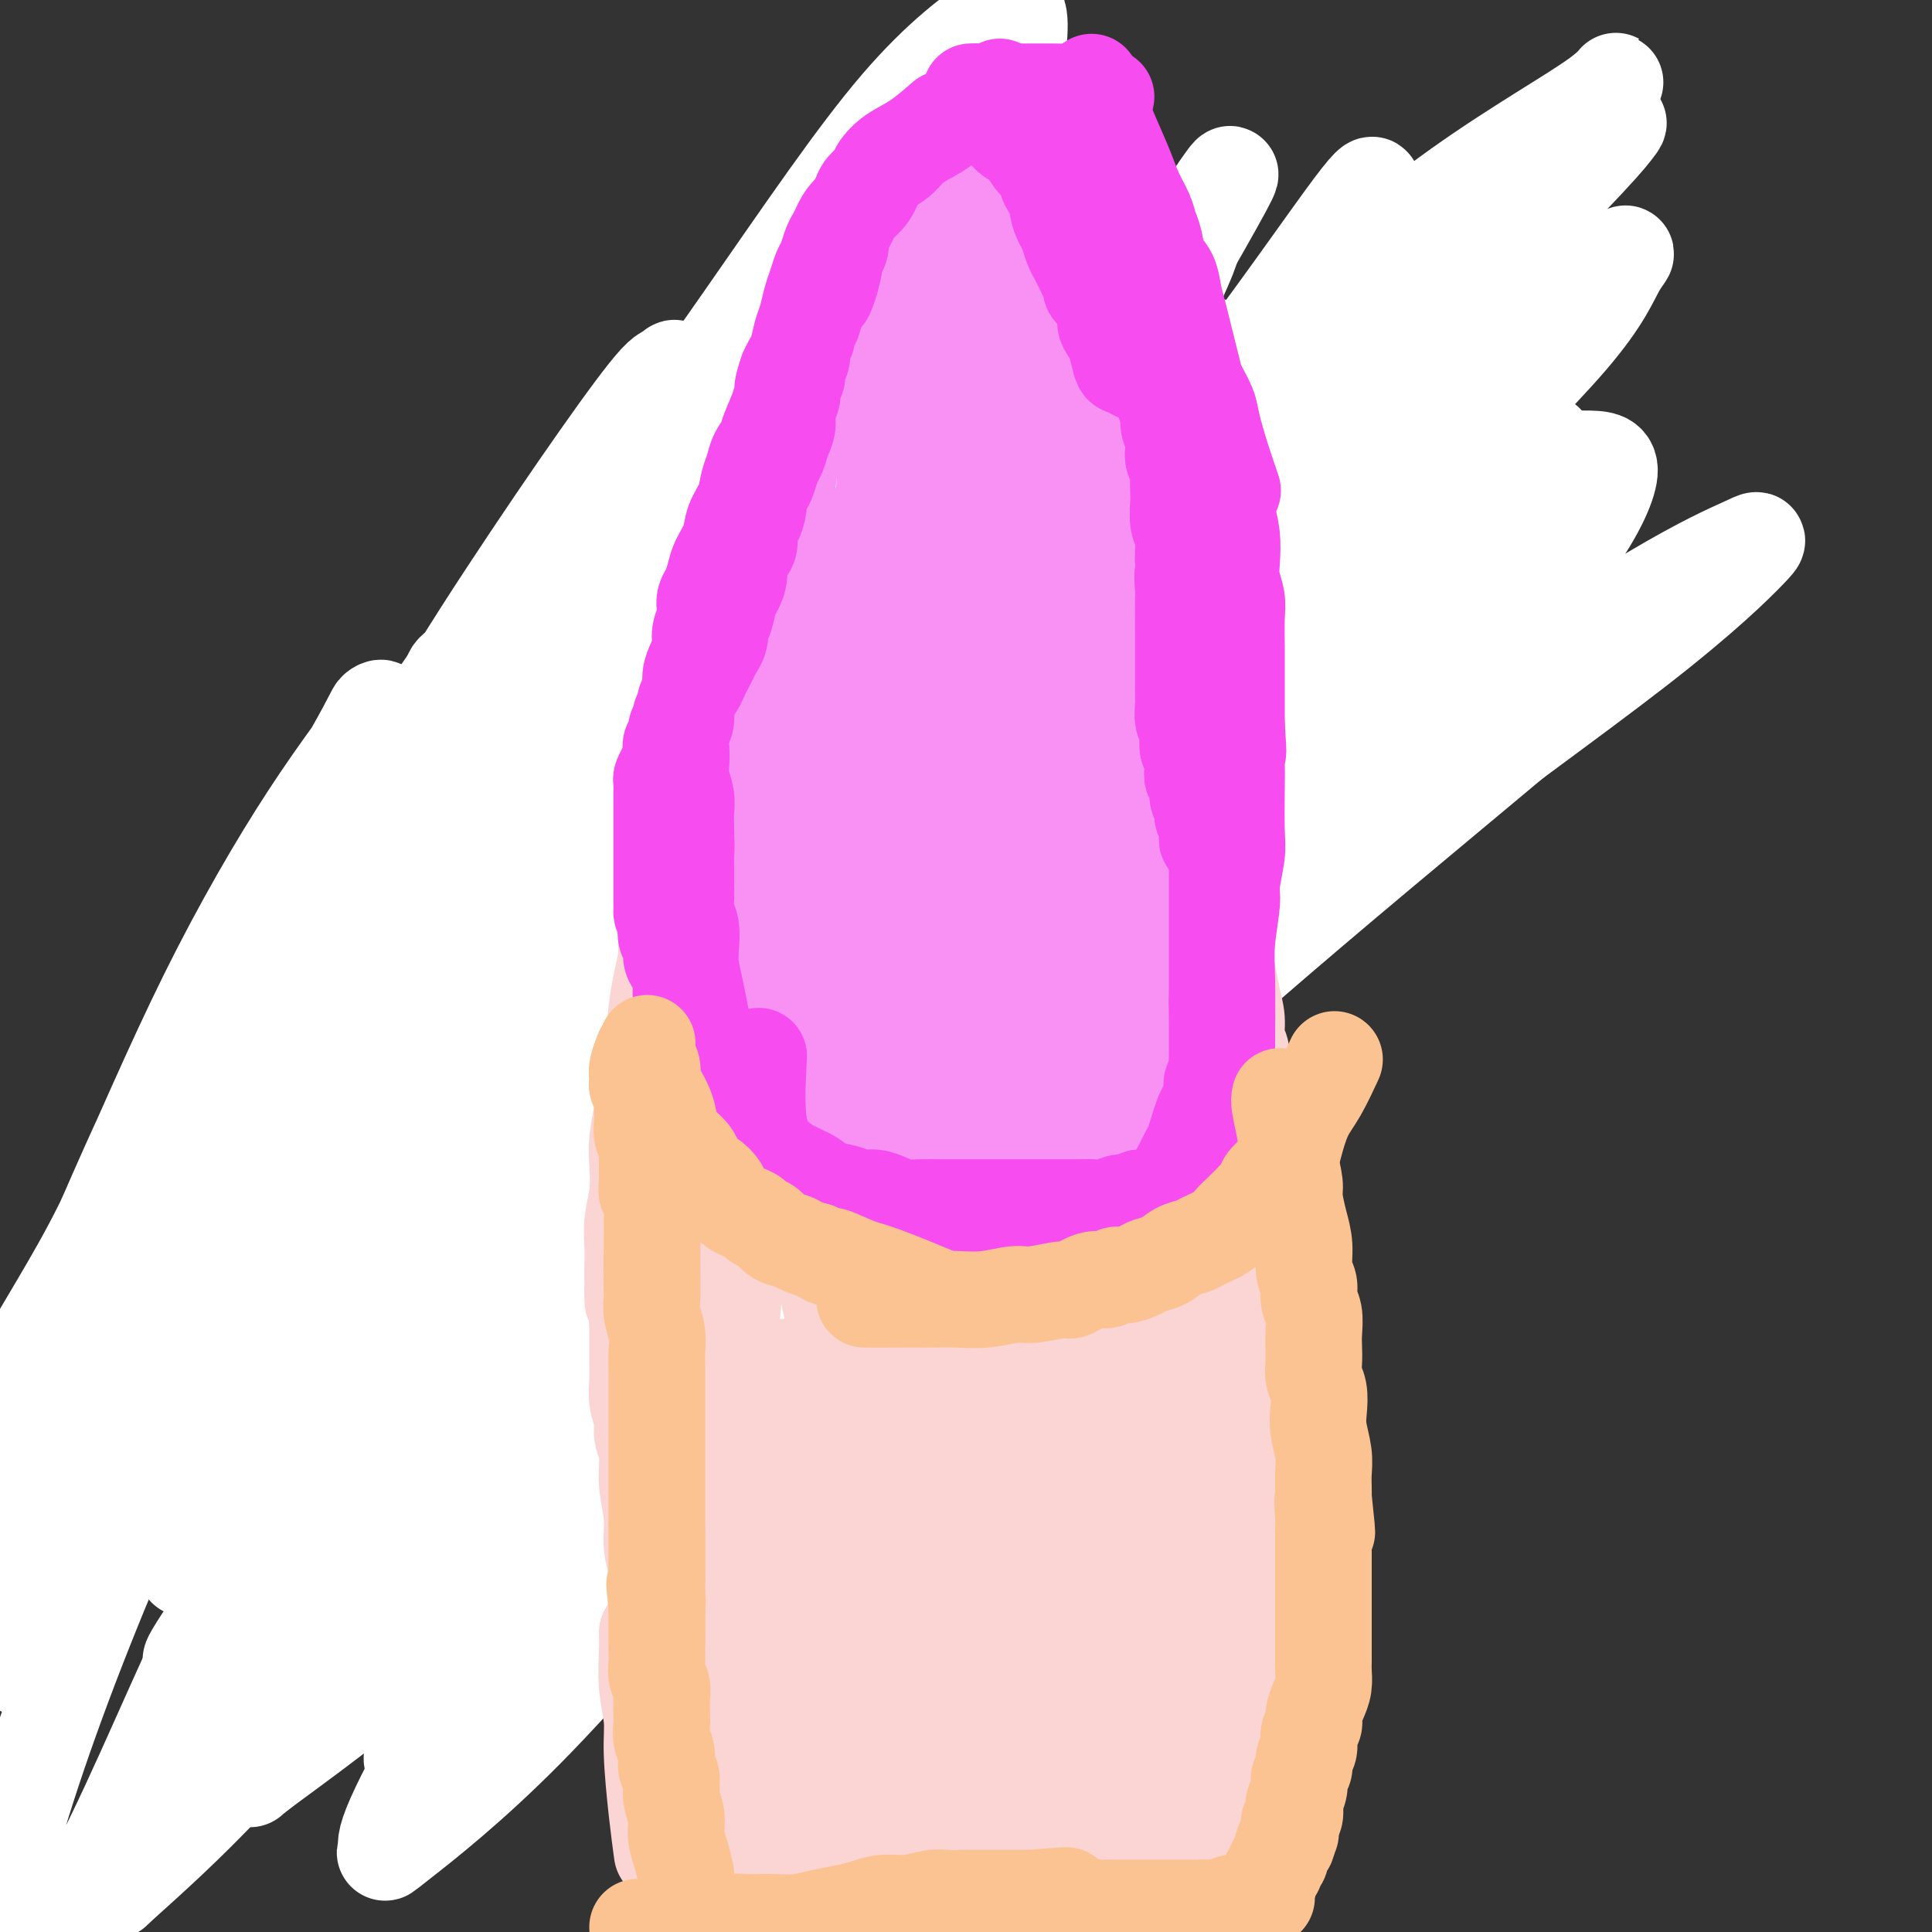 <svg viewBox='0 0 400 400' version='1.1' xmlns='http://www.w3.org/2000/svg' xmlns:xlink='http://www.w3.org/1999/xlink'><rect x="0" y="0" width="400" height="400" fill="#333333" stroke="none"/><g fill='none' stroke='#FBD4D4' stroke-width='6' stroke-linecap='round' stroke-linejoin='round'><path d='M100,339c-0.181,0.072 -0.362,0.145 -1,0c-0.638,-0.145 -1.734,-0.506 -3,-1c-1.266,-0.494 -2.704,-1.121 -4,-2c-1.296,-0.879 -2.452,-2.011 -4,-3c-1.548,-0.989 -3.487,-1.833 -5,-3c-1.513,-1.167 -2.598,-2.655 -4,-4c-1.402,-1.345 -3.121,-2.547 -5,-4c-1.879,-1.453 -3.919,-3.157 -6,-5c-2.081,-1.843 -4.202,-3.826 -6,-6c-1.798,-2.174 -3.271,-4.540 -5,-7c-1.729,-2.460 -3.713,-5.014 -5,-7c-1.287,-1.986 -1.879,-3.406 -3,-5c-1.121,-1.594 -2.773,-3.364 -4,-5c-1.227,-1.636 -2.030,-3.137 -3,-5c-0.970,-1.863 -2.106,-4.087 -3,-6c-0.894,-1.913 -1.545,-3.516 -2,-5c-0.455,-1.484 -0.714,-2.848 -1,-4c-0.286,-1.152 -0.599,-2.093 -1,-3c-0.401,-0.907 -0.891,-1.779 -1,-3c-0.109,-1.221 0.163,-2.790 0,-4c-0.163,-1.210 -0.761,-2.060 -1,-3c-0.239,-0.940 -0.120,-1.970 0,-3'/><path d='M33,251c-0.915,-4.410 -0.204,-2.934 0,-3c0.204,-0.066 -0.101,-1.672 0,-3c0.101,-1.328 0.608,-2.376 1,-4c0.392,-1.624 0.670,-3.824 1,-5c0.330,-1.176 0.712,-1.330 1,-2c0.288,-0.670 0.482,-1.857 1,-3c0.518,-1.143 1.361,-2.243 2,-3c0.639,-0.757 1.073,-1.171 2,-2c0.927,-0.829 2.345,-2.071 3,-3c0.655,-0.929 0.545,-1.544 1,-2c0.455,-0.456 1.473,-0.752 2,-1c0.527,-0.248 0.563,-0.447 1,-1c0.437,-0.553 1.277,-1.459 2,-2c0.723,-0.541 1.330,-0.718 2,-1c0.670,-0.282 1.404,-0.668 2,-1c0.596,-0.332 1.054,-0.611 2,-1c0.946,-0.389 2.379,-0.889 3,-1c0.621,-0.111 0.432,0.166 1,0c0.568,-0.166 1.895,-0.776 3,-1c1.105,-0.224 1.987,-0.061 3,0c1.013,0.061 2.157,0.020 3,0c0.843,-0.020 1.384,-0.020 2,0c0.616,0.020 1.306,0.061 2,0c0.694,-0.061 1.394,-0.225 2,0c0.606,0.225 1.120,0.838 2,1c0.880,0.162 2.126,-0.126 3,0c0.874,0.126 1.375,0.666 2,1c0.625,0.334 1.374,0.461 2,1c0.626,0.539 1.130,1.491 2,2c0.870,0.509 2.106,0.574 3,1c0.894,0.426 1.447,1.213 2,2'/><path d='M91,220c3.090,1.364 1.815,0.774 2,1c0.185,0.226 1.831,1.267 3,2c1.169,0.733 1.860,1.159 3,2c1.140,0.841 2.727,2.097 4,3c1.273,0.903 2.232,1.452 3,2c0.768,0.548 1.347,1.095 2,2c0.653,0.905 1.382,2.168 2,3c0.618,0.832 1.124,1.234 2,2c0.876,0.766 2.121,1.895 3,3c0.879,1.105 1.393,2.187 2,3c0.607,0.813 1.305,1.358 2,2c0.695,0.642 1.385,1.380 2,2c0.615,0.620 1.156,1.122 2,2c0.844,0.878 1.992,2.131 3,3c1.008,0.869 1.875,1.354 3,2c1.125,0.646 2.508,1.451 4,3c1.492,1.549 3.094,3.840 5,6c1.906,2.160 4.116,4.189 5,5c0.884,0.811 0.442,0.406 0,0'/></g>
<g fill='none' stroke='#FBD4D4' stroke-width='20' stroke-linecap='round' stroke-linejoin='round'><path d='M101,335c-0.697,-0.365 -1.394,-0.731 -2,-1c-0.606,-0.269 -1.121,-0.442 -2,-1c-0.879,-0.558 -2.122,-1.500 -3,-2c-0.878,-0.500 -1.390,-0.558 -2,-1c-0.610,-0.442 -1.318,-1.270 -2,-2c-0.682,-0.730 -1.337,-1.363 -2,-2c-0.663,-0.637 -1.335,-1.277 -2,-2c-0.665,-0.723 -1.325,-1.530 -2,-2c-0.675,-0.470 -1.367,-0.603 -2,-1c-0.633,-0.397 -1.207,-1.058 -2,-2c-0.793,-0.942 -1.805,-2.166 -3,-3c-1.195,-0.834 -2.574,-1.277 -4,-2c-1.426,-0.723 -2.900,-1.726 -4,-3c-1.100,-1.274 -1.827,-2.820 -3,-4c-1.173,-1.180 -2.792,-1.993 -4,-3c-1.208,-1.007 -2.004,-2.208 -3,-3c-0.996,-0.792 -2.191,-1.175 -3,-2c-0.809,-0.825 -1.231,-2.093 -2,-3c-0.769,-0.907 -1.884,-1.454 -3,-2'/><path d='M51,294c-7.869,-6.679 -2.542,-2.878 -1,-2c1.542,0.878 -0.700,-1.167 -2,-2c-1.300,-0.833 -1.658,-0.453 -2,-1c-0.342,-0.547 -0.669,-2.022 -1,-3c-0.331,-0.978 -0.667,-1.459 -1,-2c-0.333,-0.541 -0.662,-1.142 -1,-2c-0.338,-0.858 -0.683,-1.972 -1,-3c-0.317,-1.028 -0.606,-1.970 -1,-3c-0.394,-1.030 -0.894,-2.150 -1,-3c-0.106,-0.850 0.183,-1.431 0,-2c-0.183,-0.569 -0.837,-1.126 -1,-2c-0.163,-0.874 0.167,-2.064 0,-3c-0.167,-0.936 -0.829,-1.617 -1,-2c-0.171,-0.383 0.151,-0.469 0,-1c-0.151,-0.531 -0.774,-1.506 -1,-2c-0.226,-0.494 -0.057,-0.505 0,-1c0.057,-0.495 0.000,-1.472 0,-2c-0.000,-0.528 0.057,-0.607 0,-1c-0.057,-0.393 -0.226,-1.101 0,-2c0.226,-0.899 0.848,-1.988 1,-3c0.152,-1.012 -0.167,-1.948 0,-3c0.167,-1.052 0.818,-2.222 1,-3c0.182,-0.778 -0.107,-1.166 0,-2c0.107,-0.834 0.610,-2.115 1,-3c0.390,-0.885 0.668,-1.375 1,-2c0.332,-0.625 0.719,-1.385 1,-2c0.281,-0.615 0.457,-1.085 1,-2c0.543,-0.915 1.455,-2.276 2,-3c0.545,-0.724 0.724,-0.810 1,-1c0.276,-0.190 0.650,-0.483 1,-1c0.350,-0.517 0.675,-1.259 1,-2'/><path d='M48,228c1.591,-2.206 1.567,-1.222 2,-1c0.433,0.222 1.323,-0.318 2,-1c0.677,-0.682 1.142,-1.506 2,-2c0.858,-0.494 2.109,-0.658 3,-1c0.891,-0.342 1.422,-0.862 2,-1c0.578,-0.138 1.205,0.107 2,0c0.795,-0.107 1.760,-0.565 3,-1c1.240,-0.435 2.754,-0.849 4,-1c1.246,-0.151 2.223,-0.041 3,0c0.777,0.041 1.352,0.014 2,0c0.648,-0.014 1.367,-0.015 2,0c0.633,0.015 1.181,0.045 2,0c0.819,-0.045 1.910,-0.167 3,0c1.090,0.167 2.179,0.621 3,1c0.821,0.379 1.374,0.683 2,1c0.626,0.317 1.325,0.647 2,1c0.675,0.353 1.325,0.729 2,1c0.675,0.271 1.373,0.439 2,1c0.627,0.561 1.183,1.516 2,2c0.817,0.484 1.895,0.496 3,1c1.105,0.504 2.236,1.500 3,2c0.764,0.500 1.159,0.505 2,1c0.841,0.495 2.127,1.480 3,2c0.873,0.520 1.331,0.576 2,1c0.669,0.424 1.548,1.215 2,2c0.452,0.785 0.478,1.564 1,2c0.522,0.436 1.542,0.529 2,1c0.458,0.471 0.354,1.319 1,2c0.646,0.681 2.042,1.195 3,2c0.958,0.805 1.479,1.903 2,3'/><path d='M117,246c2.572,2.328 2.502,1.649 3,2c0.498,0.351 1.564,1.731 3,3c1.436,1.269 3.241,2.427 4,3c0.759,0.573 0.472,0.561 1,1c0.528,0.439 1.870,1.329 3,2c1.130,0.671 2.047,1.124 3,2c0.953,0.876 1.943,2.175 3,3c1.057,0.825 2.181,1.177 3,2c0.819,0.823 1.333,2.118 2,3c0.667,0.882 1.486,1.351 2,2c0.514,0.649 0.722,1.477 1,2c0.278,0.523 0.625,0.739 1,1c0.375,0.261 0.778,0.566 1,1c0.222,0.434 0.264,0.997 0,1c-0.264,0.003 -0.834,-0.555 -1,-1c-0.166,-0.445 0.073,-0.776 0,-1c-0.073,-0.224 -0.457,-0.339 -1,-1c-0.543,-0.661 -1.245,-1.867 -2,-3c-0.755,-1.133 -1.564,-2.193 -2,-3c-0.436,-0.807 -0.498,-1.361 -1,-2c-0.502,-0.639 -1.443,-1.364 -2,-2c-0.557,-0.636 -0.731,-1.182 -1,-2c-0.269,-0.818 -0.635,-1.909 -1,-3'/><path d='M136,256c-1.968,-3.147 -1.889,-3.016 -2,-4c-0.111,-0.984 -0.411,-3.083 -1,-5c-0.589,-1.917 -1.468,-3.651 -2,-6c-0.532,-2.349 -0.716,-5.312 -1,-7c-0.284,-1.688 -0.668,-2.102 -1,-3c-0.332,-0.898 -0.611,-2.281 -1,-4c-0.389,-1.719 -0.889,-3.775 -1,-6c-0.111,-2.225 0.166,-4.619 0,-7c-0.166,-2.381 -0.777,-4.749 -1,-7c-0.223,-2.251 -0.060,-4.384 0,-6c0.060,-1.616 0.015,-2.716 0,-4c-0.015,-1.284 0.000,-2.751 0,-5c-0.000,-2.249 -0.016,-5.280 0,-8c0.016,-2.720 0.063,-5.128 0,-7c-0.063,-1.872 -0.238,-3.209 0,-5c0.238,-1.791 0.889,-4.035 1,-6c0.111,-1.965 -0.317,-3.649 0,-6c0.317,-2.351 1.378,-5.368 2,-8c0.622,-2.632 0.803,-4.878 1,-7c0.197,-2.122 0.408,-4.121 1,-6c0.592,-1.879 1.565,-3.639 2,-5c0.435,-1.361 0.332,-2.325 1,-4c0.668,-1.675 2.108,-4.063 3,-6c0.892,-1.937 1.237,-3.425 2,-5c0.763,-1.575 1.943,-3.238 3,-5c1.057,-1.762 1.989,-3.623 3,-5c1.011,-1.377 2.100,-2.269 3,-3c0.900,-0.731 1.612,-1.299 3,-2c1.388,-0.701 3.450,-1.535 5,-2c1.550,-0.465 2.586,-0.561 4,-1c1.414,-0.439 3.207,-1.219 5,-2'/><path d='M165,99c3.837,-1.551 3.430,-0.427 4,0c0.570,0.427 2.118,0.158 3,0c0.882,-0.158 1.100,-0.206 2,0c0.900,0.206 2.484,0.665 4,1c1.516,0.335 2.964,0.547 4,1c1.036,0.453 1.659,1.146 3,2c1.341,0.854 3.401,1.868 5,3c1.599,1.132 2.736,2.382 4,4c1.264,1.618 2.656,3.606 4,5c1.344,1.394 2.639,2.196 4,4c1.361,1.804 2.787,4.612 4,7c1.213,2.388 2.212,4.355 3,6c0.788,1.645 1.366,2.966 2,5c0.634,2.034 1.324,4.781 2,7c0.676,2.219 1.337,3.909 2,6c0.663,2.091 1.328,4.581 2,7c0.672,2.419 1.350,4.766 2,7c0.650,2.234 1.273,4.356 2,7c0.727,2.644 1.559,5.809 2,8c0.441,2.191 0.492,3.409 1,5c0.508,1.591 1.472,3.555 2,6c0.528,2.445 0.621,5.373 1,7c0.379,1.627 1.045,1.955 1,4c-0.045,2.045 -0.800,5.808 -1,8c-0.200,2.192 0.157,2.815 0,4c-0.157,1.185 -0.827,2.933 -1,4c-0.173,1.067 0.150,1.452 0,2c-0.150,0.548 -0.772,1.260 -1,2c-0.228,0.740 -0.061,1.507 0,2c0.061,0.493 0.018,0.712 0,1c-0.018,0.288 -0.009,0.644 0,1'/><path d='M225,225c-0.462,3.942 -0.117,1.796 0,1c0.117,-0.796 0.005,-0.244 0,0c-0.005,0.244 0.097,0.179 0,0c-0.097,-0.179 -0.391,-0.471 -1,-1c-0.609,-0.529 -1.531,-1.293 -2,-2c-0.469,-0.707 -0.485,-1.355 -1,-3c-0.515,-1.645 -1.529,-4.287 -2,-7c-0.471,-2.713 -0.400,-5.498 -1,-9c-0.600,-3.502 -1.869,-7.723 -3,-12c-1.131,-4.277 -2.122,-8.610 -3,-13c-0.878,-4.390 -1.643,-8.835 -2,-12c-0.357,-3.165 -0.305,-5.049 -1,-8c-0.695,-2.951 -2.138,-6.968 -3,-11c-0.862,-4.032 -1.142,-8.078 -2,-12c-0.858,-3.922 -2.295,-7.720 -3,-11c-0.705,-3.280 -0.679,-6.043 -1,-9c-0.321,-2.957 -0.989,-6.107 -1,-9c-0.011,-2.893 0.633,-5.529 1,-8c0.367,-2.471 0.456,-4.776 1,-7c0.544,-2.224 1.544,-4.367 2,-6c0.456,-1.633 0.367,-2.757 1,-4c0.633,-1.243 1.987,-2.606 3,-4c1.013,-1.394 1.686,-2.818 3,-4c1.314,-1.182 3.270,-2.121 5,-3c1.730,-0.879 3.235,-1.698 5,-2c1.765,-0.302 3.790,-0.086 6,0c2.210,0.086 4.605,0.043 7,0'/><path d='M233,69c3.442,-0.086 5.547,-0.301 8,0c2.453,0.301 5.254,1.119 8,2c2.746,0.881 5.438,1.825 9,4c3.562,2.175 7.994,5.580 10,7c2.006,1.420 1.586,0.855 2,2c0.414,1.145 1.663,3.999 3,6c1.337,2.001 2.763,3.149 4,5c1.237,1.851 2.287,4.405 3,6c0.713,1.595 1.091,2.231 2,5c0.909,2.769 2.349,7.671 3,11c0.651,3.329 0.514,5.084 1,7c0.486,1.916 1.595,3.991 2,6c0.405,2.009 0.105,3.951 0,6c-0.105,2.049 -0.017,4.206 0,6c0.017,1.794 -0.038,3.224 0,5c0.038,1.776 0.168,3.899 0,5c-0.168,1.101 -0.633,1.182 -1,3c-0.367,1.818 -0.637,5.374 -1,8c-0.363,2.626 -0.818,4.322 -1,5c-0.182,0.678 -0.091,0.339 0,0'/></g>
<g fill='none' stroke='#FFFFFF' stroke-width='20' stroke-linecap='round' stroke-linejoin='round'><path d='M56,303c0.147,-2.343 0.294,-4.686 1,-9c0.706,-4.314 1.973,-10.598 4,-17c2.027,-6.402 4.816,-12.920 8,-19c3.184,-6.080 6.765,-11.720 10,-17c3.235,-5.280 6.125,-10.200 8,-13c1.875,-2.800 2.737,-3.480 3,-4c0.263,-0.520 -0.072,-0.879 0,-1c0.072,-0.121 0.551,-0.004 -2,2c-2.551,2.004 -8.133,5.896 -13,10c-4.867,4.104 -9.020,8.419 -13,12c-3.980,3.581 -7.787,6.429 -11,9c-3.213,2.571 -5.830,4.866 -7,6c-1.170,1.134 -0.892,1.108 -1,1c-0.108,-0.108 -0.604,-0.298 -1,0c-0.396,0.298 -0.694,1.082 0,-1c0.694,-2.082 2.381,-7.032 5,-14c2.619,-6.968 6.170,-15.956 10,-26c3.830,-10.044 7.939,-21.146 13,-32c5.061,-10.854 11.072,-21.461 16,-30c4.928,-8.539 8.771,-15.012 11,-19c2.229,-3.988 2.845,-5.493 3,-6c0.155,-0.507 -0.151,-0.016 0,0c0.151,0.016 0.759,-0.443 0,2c-0.759,2.443 -2.886,7.789 -7,17c-4.114,9.211 -10.216,22.286 -16,34c-5.784,11.714 -11.251,22.068 -17,33c-5.749,10.932 -11.778,22.443 -18,34c-6.222,11.557 -12.635,23.159 -17,32c-4.365,8.841 -6.683,14.920 -9,21'/><path d='M16,308c-13.721,27.966 -6.022,11.380 -3,5c3.022,-6.380 1.367,-2.554 1,-1c-0.367,1.554 0.552,0.836 7,-14c6.448,-14.836 18.424,-43.790 24,-58c5.576,-14.210 4.751,-13.676 10,-25c5.249,-11.324 16.571,-34.505 26,-52c9.429,-17.495 16.963,-29.303 24,-40c7.037,-10.697 13.577,-20.285 19,-28c5.423,-7.715 9.730,-13.559 12,-16c2.270,-2.441 2.502,-1.480 3,-2c0.498,-0.520 1.263,-2.521 0,3c-1.263,5.521 -4.553,18.565 -9,31c-4.447,12.435 -10.051,24.261 -20,43c-9.949,18.739 -24.242,44.392 -38,70c-13.758,25.608 -26.979,51.170 -38,75c-11.021,23.830 -19.840,45.929 -26,64c-6.160,18.071 -9.660,32.115 -11,41c-1.340,8.885 -0.518,12.610 -1,15c-0.482,2.390 -2.267,3.446 1,0c3.267,-3.446 11.586,-11.395 20,-26c8.414,-14.605 16.923,-35.868 26,-55c9.077,-19.132 18.724,-36.133 30,-58c11.276,-21.867 24.182,-48.600 36,-71c11.818,-22.400 22.547,-40.466 32,-57c9.453,-16.534 17.631,-31.537 26,-46c8.369,-14.463 16.929,-28.386 24,-39c7.071,-10.614 12.652,-17.919 16,-22c3.348,-4.081 4.465,-4.939 5,-6c0.535,-1.061 0.490,-2.324 0,0c-0.490,2.324 -1.426,8.235 -7,20c-5.574,11.765 -15.787,29.382 -26,47'/><path d='M179,106c-8.506,14.969 -16.771,28.893 -28,47c-11.229,18.107 -25.424,40.398 -37,60c-11.576,19.602 -20.535,36.515 -30,53c-9.465,16.485 -19.437,32.540 -26,44c-6.563,11.460 -9.718,18.323 -12,23c-2.282,4.677 -3.690,7.169 -5,9c-1.310,1.831 -2.520,3.002 0,-1c2.520,-4.002 8.771,-13.178 17,-27c8.229,-13.822 18.434,-32.292 31,-54c12.566,-21.708 27.491,-46.654 41,-68c13.509,-21.346 25.602,-39.093 38,-56c12.398,-16.907 25.100,-32.976 35,-45c9.900,-12.024 16.999,-20.003 21,-24c4.001,-3.997 4.905,-4.010 6,-5c1.095,-0.990 2.382,-2.956 0,1c-2.382,3.956 -8.432,13.833 -21,30c-12.568,16.167 -31.655,38.624 -48,61c-16.345,22.376 -29.947,44.671 -43,65c-13.053,20.329 -25.557,38.691 -36,56c-10.443,17.309 -18.826,33.564 -25,47c-6.174,13.436 -10.139,24.052 -11,30c-0.861,5.948 1.383,7.227 2,8c0.617,0.773 -0.393,1.042 5,-4c5.393,-5.042 17.188,-15.393 29,-30c11.812,-14.607 23.641,-33.470 36,-55c12.359,-21.530 25.250,-45.728 37,-67c11.750,-21.272 22.361,-39.617 33,-57c10.639,-17.383 21.305,-33.804 30,-47c8.695,-13.196 15.418,-23.168 20,-31c4.582,-7.832 7.023,-13.523 8,-16c0.977,-2.477 0.488,-1.738 0,-1'/><path d='M246,52c19.083,-33.315 2.790,-7.101 -11,13c-13.790,20.101 -25.075,34.089 -38,50c-12.925,15.911 -27.488,33.746 -51,68c-23.512,34.254 -55.974,84.928 -71,109c-15.026,24.072 -12.616,21.543 -18,32c-5.384,10.457 -18.563,33.899 -25,47c-6.437,13.101 -6.134,15.861 -7,18c-0.866,2.139 -2.903,3.658 0,1c2.903,-2.658 10.747,-9.492 19,-18c8.253,-8.508 16.916,-18.692 30,-37c13.084,-18.308 30.588,-44.742 48,-70c17.412,-25.258 34.731,-49.339 51,-74c16.269,-24.661 31.487,-49.902 46,-70c14.513,-20.098 28.319,-35.054 39,-48c10.681,-12.946 18.236,-23.881 22,-29c3.764,-5.119 3.738,-4.422 4,-5c0.262,-0.578 0.811,-2.431 -4,4c-4.811,6.431 -14.981,21.146 -27,37c-12.019,15.854 -25.888,32.847 -38,52c-12.112,19.153 -22.469,40.468 -34,62c-11.531,21.532 -24.236,43.283 -36,63c-11.764,19.717 -22.587,37.401 -31,52c-8.413,14.599 -14.417,26.114 -19,35c-4.583,8.886 -7.746,15.141 -9,18c-1.254,2.859 -0.601,2.320 0,2c0.601,-0.320 1.148,-0.421 9,-8c7.852,-7.579 23.007,-22.636 38,-39c14.993,-16.364 29.823,-34.036 45,-53c15.177,-18.964 30.702,-39.221 46,-58c15.298,-18.779 30.371,-36.080 42,-50c11.629,-13.920 19.815,-24.460 28,-35'/><path d='M294,121c29.304,-35.123 22.063,-24.932 20,-22c-2.063,2.932 1.050,-1.395 4,-5c2.950,-3.605 5.736,-6.486 -3,3c-8.736,9.486 -28.995,31.340 -43,47c-14.005,15.660 -21.756,25.124 -35,40c-13.244,14.876 -31.981,35.162 -48,53c-16.019,17.838 -29.320,33.227 -42,48c-12.680,14.773 -24.739,28.932 -34,41c-9.261,12.068 -15.725,22.047 -21,31c-5.275,8.953 -9.363,16.881 -11,21c-1.637,4.119 -0.825,4.429 -1,5c-0.175,0.571 -1.339,1.404 3,-2c4.339,-3.404 14.179,-11.046 26,-23c11.821,-11.954 25.621,-28.222 40,-45c14.379,-16.778 29.336,-34.066 45,-53c15.664,-18.934 32.033,-39.514 45,-57c12.967,-17.486 22.530,-31.878 31,-44c8.470,-12.122 15.845,-21.976 19,-29c3.155,-7.024 2.089,-11.219 2,-13c-0.089,-1.781 0.801,-1.147 -1,0c-1.801,1.147 -6.291,2.808 -17,11c-10.709,8.192 -27.638,22.914 -44,38c-16.362,15.086 -32.158,30.535 -47,46c-14.842,15.465 -28.732,30.945 -43,46c-14.268,15.055 -28.915,29.684 -41,44c-12.085,14.316 -21.607,28.319 -29,39c-7.393,10.681 -12.655,18.042 -15,22c-2.345,3.958 -1.773,4.515 -2,5c-0.227,0.485 -1.253,0.900 4,-3c5.253,-3.900 16.787,-12.114 32,-25c15.213,-12.886 34.107,-30.443 53,-48'/><path d='M141,292c19.714,-17.710 24.499,-23.986 42,-42c17.501,-18.014 47.719,-47.767 67,-67c19.281,-19.233 27.626,-27.947 34,-36c6.374,-8.053 10.777,-15.447 12,-19c1.223,-3.553 -0.733,-3.265 -2,-3c-1.267,0.265 -1.847,0.509 -6,4c-4.153,3.491 -11.881,10.230 -26,22c-14.119,11.770 -34.629,28.570 -53,44c-18.371,15.430 -34.605,29.490 -50,44c-15.395,14.510 -29.953,29.468 -41,41c-11.047,11.532 -18.582,19.636 -25,27c-6.418,7.364 -11.719,13.986 -14,17c-2.281,3.014 -1.542,2.419 -2,3c-0.458,0.581 -2.114,2.339 5,-4c7.114,-6.339 22.997,-20.774 42,-39c19.003,-18.226 41.127,-40.244 64,-64c22.873,-23.756 46.494,-49.250 64,-69c17.506,-19.750 28.898,-33.757 41,-47c12.102,-13.243 24.916,-25.723 32,-34c7.084,-8.277 8.440,-12.352 10,-15c1.560,-2.648 3.326,-3.871 -2,0c-5.326,3.871 -17.742,12.834 -33,25c-15.258,12.166 -33.356,27.534 -52,45c-18.644,17.466 -37.834,37.029 -55,56c-17.166,18.971 -32.309,37.351 -45,53c-12.691,15.649 -22.931,28.566 -32,41c-9.069,12.434 -16.969,24.384 -22,33c-5.031,8.616 -7.194,13.897 -8,16c-0.806,2.103 -0.255,1.028 0,1c0.255,-0.028 0.216,0.992 8,-8c7.784,-8.992 23.392,-27.996 39,-47'/><path d='M133,270c16.366,-20.782 33.781,-45.738 54,-72c20.219,-26.262 43.242,-53.831 61,-75c17.758,-21.169 30.253,-35.940 43,-50c12.747,-14.060 25.748,-27.411 33,-35c7.252,-7.589 8.755,-9.416 10,-11c1.245,-1.584 2.234,-2.927 -2,1c-4.234,3.927 -13.689,13.122 -30,27c-16.311,13.878 -39.477,32.437 -62,51c-22.523,18.563 -44.404,37.129 -64,56c-19.596,18.871 -36.909,38.047 -54,55c-17.091,16.953 -33.960,31.682 -46,44c-12.040,12.318 -19.251,22.223 -23,27c-3.749,4.777 -4.036,4.425 -5,5c-0.964,0.575 -2.606,2.077 1,0c3.606,-2.077 12.460,-7.733 26,-19c13.540,-11.267 31.765,-28.143 50,-47c18.235,-18.857 36.479,-39.694 56,-60c19.521,-20.306 40.320,-40.082 58,-56c17.680,-15.918 32.242,-27.978 41,-35c8.758,-7.022 11.713,-9.006 14,-11c2.287,-1.994 3.906,-3.998 0,0c-3.906,3.998 -13.336,13.997 -30,29c-16.664,15.003 -40.562,35.010 -61,53c-20.438,17.990 -37.417,33.962 -55,52c-17.583,18.038 -35.769,38.142 -51,55c-15.231,16.858 -27.508,30.471 -37,42c-9.492,11.529 -16.198,20.973 -19,25c-2.802,4.027 -1.699,2.636 -2,3c-0.301,0.364 -2.004,2.483 2,-2c4.004,-4.483 13.715,-15.566 30,-35c16.285,-19.434 39.142,-47.217 62,-75'/><path d='M133,212c26.349,-32.132 45.222,-56.461 66,-79c20.778,-22.539 43.460,-43.287 61,-59c17.540,-15.713 29.939,-26.391 42,-35c12.061,-8.609 23.785,-15.149 29,-19c5.215,-3.851 3.923,-5.013 1,1c-2.923,6.013 -7.475,19.199 -20,37c-12.525,17.801 -33.022,40.216 -49,58c-15.978,17.784 -27.436,30.937 -42,49c-14.564,18.063 -32.233,41.034 -48,62c-15.767,20.966 -29.630,39.925 -40,54c-10.370,14.075 -17.246,23.266 -23,31c-5.754,7.734 -10.387,14.010 -13,17c-2.613,2.990 -3.208,2.692 -4,3c-0.792,0.308 -1.782,1.222 3,-4c4.782,-5.222 15.335,-16.579 30,-31c14.665,-14.421 33.441,-31.905 54,-50c20.559,-18.095 42.900,-36.800 63,-53c20.100,-16.200 37.958,-29.894 55,-42c17.042,-12.106 33.266,-22.624 44,-29c10.734,-6.376 15.977,-8.611 19,-10c3.023,-1.389 3.825,-1.931 1,1c-2.825,2.931 -9.278,9.337 -23,20c-13.722,10.663 -34.712,25.584 -56,42c-21.288,16.416 -42.875,34.327 -63,50c-20.125,15.673 -38.789,29.107 -54,41c-15.211,11.893 -26.969,22.244 -37,32c-10.031,9.756 -18.334,18.915 -23,24c-4.666,5.085 -5.694,6.095 -7,7c-1.306,0.905 -2.890,1.705 1,-1c3.890,-2.705 13.254,-8.916 28,-20c14.746,-11.084 34.873,-27.042 55,-43'/><path d='M183,266c23.748,-19.470 41.119,-36.146 60,-53c18.881,-16.854 39.271,-33.885 55,-47c15.729,-13.115 26.798,-22.315 33,-28c6.202,-5.685 7.536,-7.856 9,-9c1.464,-1.144 3.056,-1.261 0,1c-3.056,2.261 -10.761,6.901 -26,17c-15.239,10.099 -38.010,25.656 -61,41c-22.990,15.344 -46.197,30.476 -67,45c-20.803,14.524 -39.202,28.442 -54,41c-14.798,12.558 -25.994,23.757 -36,33c-10.006,9.243 -18.822,16.529 -24,22c-5.178,5.471 -6.717,9.128 -8,11c-1.283,1.872 -2.309,1.960 1,0c3.309,-1.960 10.954,-5.967 26,-17c15.046,-11.033 37.491,-29.092 61,-49c23.509,-19.908 48.080,-41.664 71,-62c22.920,-20.336 44.189,-39.252 61,-55c16.811,-15.748 29.165,-28.327 37,-38c7.835,-9.673 11.150,-16.438 12,-20c0.850,-3.562 -0.766,-3.920 -4,-4c-3.234,-0.080 -8.088,0.118 -25,6c-16.912,5.882 -45.883,17.446 -67,28c-21.117,10.554 -34.378,20.096 -55,36c-20.622,15.904 -48.603,38.168 -73,59c-24.397,20.832 -45.210,40.231 -58,52c-12.790,11.769 -17.557,15.906 -20,18c-2.443,2.094 -2.564,2.144 -3,2c-0.436,-0.144 -1.189,-0.482 -1,-1c0.189,-0.518 1.320,-1.216 9,-11c7.680,-9.784 21.909,-28.652 38,-51c16.091,-22.348 34.046,-48.174 52,-74'/><path d='M126,159c23.386,-33.210 32.849,-47.736 43,-64c10.151,-16.264 20.988,-34.265 27,-47c6.012,-12.735 7.200,-20.204 6,-22c-1.200,-1.796 -4.787,2.082 -9,7c-4.213,4.918 -9.053,10.875 -16,20c-6.947,9.125 -16.000,21.416 -28,39c-12.000,17.584 -26.948,40.460 -39,61c-12.052,20.540 -21.207,38.743 -28,55c-6.793,16.257 -11.225,30.569 -14,42c-2.775,11.431 -3.892,19.980 -4,24c-0.108,4.020 0.793,3.512 2,3c1.207,-0.512 2.719,-1.026 7,-7c4.281,-5.974 11.332,-17.407 20,-35c8.668,-17.593 18.952,-41.347 29,-64c10.048,-22.653 19.860,-44.204 30,-64c10.140,-19.796 20.607,-37.836 28,-49c7.393,-11.164 11.713,-15.451 14,-18c2.287,-2.549 2.543,-3.361 2,1c-0.543,4.361 -1.885,13.896 -7,29c-5.115,15.104 -14.003,35.779 -24,56c-9.997,20.221 -21.101,39.989 -32,61c-10.899,21.011 -21.592,43.264 -30,61c-8.408,17.736 -14.533,30.955 -19,40c-4.467,9.045 -7.278,13.918 -9,17c-1.722,3.082 -2.356,4.375 -1,1c1.356,-3.375 4.702,-11.417 8,-22c3.298,-10.583 6.550,-23.706 13,-44c6.450,-20.294 16.100,-47.759 25,-71c8.900,-23.241 17.050,-42.257 26,-59c8.950,-16.743 18.700,-31.212 25,-40c6.300,-8.788 9.150,-11.894 12,-15'/><path d='M183,55c6.132,-9.385 2.964,-5.348 1,2c-1.964,7.348 -2.722,18.007 -7,32c-4.278,13.993 -12.074,31.320 -22,53c-9.926,21.680 -21.982,47.712 -34,73c-12.018,25.288 -23.997,49.833 -35,72c-11.003,22.167 -21.028,41.957 -28,56c-6.972,14.043 -10.890,22.340 -13,26c-2.110,3.660 -2.412,2.682 -3,3c-0.588,0.318 -1.462,1.933 0,-4c1.462,-5.933 5.261,-19.412 10,-39c4.739,-19.588 10.417,-45.283 19,-73c8.583,-27.717 20.069,-57.457 28,-77c7.931,-19.543 12.305,-28.891 15,-36c2.695,-7.109 3.711,-11.981 5,-15c1.289,-3.019 2.852,-4.186 0,0c-2.852,4.186 -10.120,13.724 -20,28c-9.880,14.276 -22.372,33.291 -34,52c-11.628,18.709 -22.391,37.113 -31,54c-8.609,16.887 -15.062,32.256 -20,44c-4.938,11.744 -8.361,19.864 -10,26c-1.639,6.136 -1.495,10.290 -1,12c0.495,1.710 1.340,0.977 4,-1c2.660,-1.977 7.133,-5.198 15,-20c7.867,-14.802 19.126,-41.185 28,-64c8.874,-22.815 15.364,-42.062 21,-56c5.636,-13.938 10.419,-22.567 15,-33c4.581,-10.433 8.960,-22.671 10,-28c1.040,-5.329 -1.257,-3.748 -2,-3c-0.743,0.748 0.069,0.663 -4,6c-4.069,5.337 -13.020,16.096 -22,29c-8.980,12.904 -17.990,27.952 -27,43'/><path d='M41,217c-12.240,19.800 -16.341,30.301 -22,41c-5.659,10.699 -12.877,21.595 -17,30c-4.123,8.405 -5.153,14.320 -6,17c-0.847,2.680 -1.512,2.124 -1,1c0.512,-1.124 2.199,-2.817 7,-12c4.801,-9.183 12.715,-25.855 20,-42c7.285,-16.145 13.941,-31.762 21,-46c7.059,-14.238 14.523,-27.097 21,-37c6.477,-9.903 11.969,-16.851 14,-20c2.031,-3.149 0.601,-2.498 0,-2c-0.601,0.498 -0.373,0.845 -5,9c-4.627,8.155 -14.110,24.120 -22,38c-7.890,13.880 -14.186,25.675 -20,38c-5.814,12.325 -11.147,25.180 -16,36c-4.853,10.820 -9.228,19.604 -11,25c-1.772,5.396 -0.943,7.403 -1,9c-0.057,1.597 -1.000,2.784 4,-3c5.000,-5.784 15.944,-18.539 26,-35c10.056,-16.461 19.225,-36.627 32,-60c12.775,-23.373 29.157,-49.952 45,-74c15.843,-24.048 31.148,-45.566 44,-64c12.852,-18.434 23.250,-33.784 32,-44c8.750,-10.216 15.852,-15.298 20,-18c4.148,-2.702 5.344,-3.023 5,3c-0.344,6.023 -2.226,18.391 -8,37c-5.774,18.609 -15.438,43.458 -24,63c-8.562,19.542 -16.021,33.778 -25,54c-8.979,20.222 -19.479,46.431 -28,67c-8.521,20.569 -15.063,35.499 -21,49c-5.937,13.501 -11.268,25.572 -14,32c-2.732,6.428 -2.866,7.214 -3,8'/><path d='M88,317c-14.767,33.275 -6.183,11.463 0,-1c6.183,-12.463 9.966,-15.578 17,-27c7.034,-11.422 17.319,-31.152 32,-58c14.681,-26.848 33.758,-60.816 43,-76c9.242,-15.184 8.650,-11.584 11,-13c2.350,-1.416 7.641,-7.847 10,-11c2.359,-3.153 1.785,-3.029 -1,3c-2.785,6.029 -7.780,17.964 -16,34c-8.220,16.036 -19.665,36.175 -32,55c-12.335,18.825 -25.560,36.336 -38,52c-12.440,15.664 -24.095,29.481 -33,41c-8.905,11.519 -15.060,20.742 -18,25c-2.940,4.258 -2.664,3.553 -3,4c-0.336,0.447 -1.284,2.048 3,-5c4.284,-7.048 13.801,-22.745 24,-41c10.199,-18.255 21.081,-39.069 33,-62c11.919,-22.931 24.875,-47.978 34,-64c9.125,-16.022 14.419,-23.019 18,-29c3.581,-5.981 5.451,-10.947 6,-13c0.549,-2.053 -0.221,-1.192 -2,0c-1.779,1.192 -4.568,2.714 -16,17c-11.432,14.286 -31.508,41.334 -46,61c-14.492,19.666 -23.402,31.948 -33,47c-9.598,15.052 -19.885,32.872 -24,40c-4.115,7.128 -2.057,3.564 0,0'/></g>
<g fill='none' stroke='#FBD4D4' stroke-width='20' stroke-linecap='round' stroke-linejoin='round'><path d='M152,399c-0.244,-1.064 -0.488,-2.128 -1,-3c-0.512,-0.872 -1.293,-1.551 -2,-3c-0.707,-1.449 -1.341,-3.666 -2,-5c-0.659,-1.334 -1.343,-1.785 -2,-3c-0.657,-1.215 -1.285,-3.194 -2,-5c-0.715,-1.806 -1.516,-3.439 -2,-5c-0.484,-1.561 -0.650,-3.049 -1,-4c-0.350,-0.951 -0.882,-1.365 -1,-2c-0.118,-0.635 0.179,-1.491 0,-2c-0.179,-0.509 -0.832,-0.672 -1,-1c-0.168,-0.328 0.151,-0.820 0,-1c-0.151,-0.180 -0.771,-0.049 -1,0c-0.229,0.049 -0.065,0.014 0,0c0.065,-0.014 0.033,-0.007 0,0'/><path d='M148,396c-0.214,-0.989 -0.428,-1.977 -1,-4c-0.572,-2.023 -1.501,-5.079 -2,-7c-0.499,-1.921 -0.568,-2.707 -1,-5c-0.432,-2.293 -1.226,-6.092 -2,-9c-0.774,-2.908 -1.527,-4.925 -2,-7c-0.473,-2.075 -0.665,-4.207 -1,-6c-0.335,-1.793 -0.812,-3.245 -1,-5c-0.188,-1.755 -0.088,-3.812 0,-6c0.088,-2.188 0.163,-4.506 0,-7c-0.163,-2.494 -0.564,-5.165 -1,-7c-0.436,-1.835 -0.905,-2.835 -1,-4c-0.095,-1.165 0.186,-2.496 0,-4c-0.186,-1.504 -0.838,-3.183 -1,-5c-0.162,-1.817 0.168,-3.773 0,-6c-0.168,-2.227 -0.833,-4.724 -1,-7c-0.167,-2.276 0.166,-4.330 0,-6c-0.166,-1.670 -0.829,-2.954 -1,-4c-0.171,-1.046 0.150,-1.852 0,-3c-0.150,-1.148 -0.772,-2.638 -1,-4c-0.228,-1.362 -0.061,-2.598 0,-4c0.061,-1.402 0.018,-2.972 0,-5c-0.018,-2.028 -0.009,-4.514 0,-7'/><path d='M132,274c-1.155,-13.147 -1.043,-6.514 -1,-5c0.043,1.514 0.015,-2.091 0,-4c-0.015,-1.909 -0.018,-2.120 0,-3c0.018,-0.880 0.056,-2.427 0,-4c-0.056,-1.573 -0.208,-3.171 0,-5c0.208,-1.829 0.774,-3.888 1,-6c0.226,-2.112 0.111,-4.278 0,-6c-0.111,-1.722 -0.219,-3.000 0,-5c0.219,-2.000 0.766,-4.721 1,-6c0.234,-1.279 0.157,-1.114 0,-2c-0.157,-0.886 -0.393,-2.821 0,-5c0.393,-2.179 1.415,-4.602 2,-7c0.585,-2.398 0.733,-4.770 1,-7c0.267,-2.230 0.652,-4.318 1,-6c0.348,-1.682 0.660,-2.959 1,-4c0.340,-1.041 0.710,-1.847 1,-3c0.290,-1.153 0.500,-2.653 1,-4c0.500,-1.347 1.289,-2.541 2,-4c0.711,-1.459 1.346,-3.181 2,-5c0.654,-1.819 1.329,-3.733 2,-5c0.671,-1.267 1.338,-1.886 2,-3c0.662,-1.114 1.320,-2.721 2,-4c0.680,-1.279 1.382,-2.229 2,-3c0.618,-0.771 1.151,-1.362 2,-2c0.849,-0.638 2.012,-1.323 3,-2c0.988,-0.677 1.801,-1.347 3,-2c1.199,-0.653 2.785,-1.288 4,-2c1.215,-0.712 2.058,-1.500 3,-2c0.942,-0.500 1.985,-0.712 3,-1c1.015,-0.288 2.004,-0.654 3,-1c0.996,-0.346 1.998,-0.673 3,-1'/><path d='M176,155c4.018,-1.955 2.063,-0.342 2,0c-0.063,0.342 1.767,-0.589 3,-1c1.233,-0.411 1.870,-0.304 3,0c1.130,0.304 2.753,0.806 4,1c1.247,0.194 2.119,0.080 3,0c0.881,-0.080 1.772,-0.125 3,0c1.228,0.125 2.794,0.419 4,1c1.206,0.581 2.051,1.450 3,2c0.949,0.550 2.002,0.780 3,1c0.998,0.220 1.942,0.429 3,1c1.058,0.571 2.230,1.503 3,2c0.770,0.497 1.139,0.559 2,1c0.861,0.441 2.215,1.261 3,2c0.785,0.739 1.000,1.398 2,2c1.000,0.602 2.785,1.149 4,2c1.215,0.851 1.859,2.008 3,3c1.141,0.992 2.777,1.818 4,3c1.223,1.182 2.032,2.718 3,4c0.968,1.282 2.095,2.310 3,3c0.905,0.690 1.589,1.043 2,2c0.411,0.957 0.548,2.517 1,4c0.452,1.483 1.219,2.890 2,4c0.781,1.110 1.575,1.922 2,3c0.425,1.078 0.481,2.423 1,4c0.519,1.577 1.502,3.385 2,5c0.498,1.615 0.511,3.038 1,5c0.489,1.962 1.454,4.465 2,7c0.546,2.535 0.672,5.102 1,7c0.328,1.898 0.858,3.126 1,5c0.142,1.874 -0.102,4.392 0,7c0.102,2.608 0.551,5.304 1,8'/><path d='M250,243c0.686,5.820 0.902,6.870 1,8c0.098,1.130 0.079,2.341 0,4c-0.079,1.659 -0.217,3.766 0,6c0.217,2.234 0.790,4.594 1,7c0.210,2.406 0.056,4.858 0,7c-0.056,2.142 -0.015,3.975 0,6c0.015,2.025 0.004,4.242 0,6c-0.004,1.758 -0.001,3.057 0,5c0.001,1.943 0.000,4.531 0,7c-0.000,2.469 -0.000,4.818 0,7c0.000,2.182 -0.000,4.195 0,6c0.000,1.805 0.000,3.402 0,5c-0.000,1.598 -0.000,3.197 0,5c0.000,1.803 0.001,3.811 0,6c-0.001,2.189 -0.004,4.558 0,7c0.004,2.442 0.015,4.955 0,7c-0.015,2.045 -0.057,3.621 0,5c0.057,1.379 0.212,2.560 0,4c-0.212,1.440 -0.793,3.137 -1,5c-0.207,1.863 -0.042,3.891 0,6c0.042,2.109 -0.040,4.297 0,6c0.040,1.703 0.203,2.920 0,4c-0.203,1.080 -0.771,2.022 -1,3c-0.229,0.978 -0.118,1.991 0,3c0.118,1.009 0.243,2.014 0,3c-0.243,0.986 -0.853,1.952 -1,3c-0.147,1.048 0.171,2.179 0,3c-0.171,0.821 -0.829,1.334 -1,2c-0.171,0.666 0.146,1.487 0,2c-0.146,0.513 -0.756,0.718 -1,1c-0.244,0.282 -0.122,0.641 0,1'/><path d='M247,393c-0.968,6.615 -0.886,2.151 -1,1c-0.114,-1.151 -0.422,1.011 -1,2c-0.578,0.989 -1.425,0.805 -2,1c-0.575,0.195 -0.879,0.770 -1,1c-0.121,0.230 -0.061,0.115 0,0'/><path d='M182,355c-0.776,-0.449 -1.553,-0.897 -4,-8c-2.447,-7.103 -6.565,-20.860 -9,-29c-2.435,-8.140 -3.188,-10.665 -4,-15c-0.812,-4.335 -1.682,-10.482 -2,-14c-0.318,-3.518 -0.084,-4.407 0,-5c0.084,-0.593 0.017,-0.889 0,-1c-0.017,-0.111 0.016,-0.036 0,0c-0.016,0.036 -0.081,0.034 0,0c0.081,-0.034 0.308,-0.098 0,2c-0.308,2.098 -1.152,6.358 -2,12c-0.848,5.642 -1.702,12.665 -2,20c-0.298,7.335 -0.041,14.983 0,21c0.041,6.017 -0.133,10.403 0,15c0.133,4.597 0.572,9.405 1,13c0.428,3.595 0.846,5.979 1,8c0.154,2.021 0.044,3.680 0,5c-0.044,1.320 -0.020,2.301 0,3c0.020,0.699 0.038,1.115 0,2c-0.038,0.885 -0.131,2.240 0,1c0.131,-1.240 0.486,-5.073 0,-10c-0.486,-4.927 -1.814,-10.947 -3,-18c-1.186,-7.053 -2.230,-15.139 -3,-22c-0.770,-6.861 -1.264,-12.496 -2,-18c-0.736,-5.504 -1.713,-10.877 -2,-15c-0.287,-4.123 0.115,-6.995 0,-9c-0.115,-2.005 -0.747,-3.144 -1,-4c-0.253,-0.856 -0.126,-1.428 0,-2'/><path d='M150,287c-1.666,-15.149 -0.330,-4.023 0,0c0.330,4.023 -0.346,0.941 0,1c0.346,0.059 1.713,3.258 3,12c1.287,8.742 2.492,23.025 3,32c0.508,8.975 0.317,12.641 1,19c0.683,6.359 2.239,15.410 3,22c0.761,6.590 0.726,10.718 1,14c0.274,3.282 0.857,5.720 1,7c0.143,1.280 -0.155,1.404 0,2c0.155,0.596 0.762,1.663 1,2c0.238,0.337 0.106,-0.056 0,0c-0.106,0.056 -0.186,0.561 0,-2c0.186,-2.561 0.638,-8.188 1,-15c0.362,-6.812 0.635,-14.808 1,-23c0.365,-8.192 0.824,-16.581 1,-25c0.176,-8.419 0.071,-16.867 1,-24c0.929,-7.133 2.891,-12.950 4,-17c1.109,-4.050 1.363,-6.333 2,-8c0.637,-1.667 1.657,-2.718 2,-3c0.343,-0.282 0.010,0.204 0,0c-0.010,-0.204 0.303,-1.097 0,4c-0.303,5.097 -1.221,16.185 -2,26c-0.779,9.815 -1.420,18.356 -2,27c-0.580,8.644 -1.098,17.392 -1,25c0.098,7.608 0.811,14.077 1,18c0.189,3.923 -0.145,5.300 0,7c0.145,1.700 0.771,3.724 1,5c0.229,1.276 0.062,1.805 0,2c-0.062,0.195 -0.018,0.056 0,0c0.018,-0.056 0.009,-0.028 0,0'/><path d='M172,395c0.270,5.297 -0.054,2.540 0,-1c0.054,-3.540 0.486,-7.865 1,-14c0.514,-6.135 1.111,-14.082 2,-22c0.889,-7.918 2.070,-15.807 4,-26c1.930,-10.193 4.608,-22.690 6,-29c1.392,-6.310 1.499,-6.433 2,-8c0.501,-1.567 1.395,-4.580 2,-6c0.605,-1.420 0.920,-1.248 1,-1c0.080,0.248 -0.077,0.573 0,0c0.077,-0.573 0.386,-2.042 0,2c-0.386,4.042 -1.466,13.596 -3,24c-1.534,10.404 -3.521,21.659 -5,31c-1.479,9.341 -2.450,16.769 -3,24c-0.550,7.231 -0.679,14.267 -1,19c-0.321,4.733 -0.834,7.164 -1,9c-0.166,1.836 0.015,3.079 0,4c-0.015,0.921 -0.228,1.521 0,2c0.228,0.479 0.895,0.839 1,1c0.105,0.161 -0.352,0.124 0,-2c0.352,-2.124 1.515,-6.336 3,-13c1.485,-6.664 3.294,-15.779 5,-25c1.706,-9.221 3.308,-18.547 5,-28c1.692,-9.453 3.472,-19.031 5,-27c1.528,-7.969 2.802,-14.328 4,-19c1.198,-4.672 2.320,-7.658 3,-9c0.680,-1.342 0.919,-1.041 1,-1c0.081,0.041 0.005,-0.180 0,0c-0.005,0.180 0.060,0.760 0,6c-0.060,5.240 -0.247,15.142 -1,25c-0.753,9.858 -2.072,19.674 -3,29c-0.928,9.326 -1.464,18.163 -2,27'/><path d='M198,367c-0.999,16.884 -0.995,16.093 -1,19c-0.005,2.907 -0.018,9.513 0,13c0.018,3.487 0.068,3.856 0,4c-0.068,0.144 -0.253,0.065 0,0c0.253,-0.065 0.944,-0.114 2,-7c1.056,-6.886 2.478,-20.607 4,-30c1.522,-9.393 3.144,-14.458 5,-23c1.856,-8.542 3.947,-20.560 6,-30c2.053,-9.440 4.067,-16.304 6,-22c1.933,-5.696 3.785,-10.226 5,-13c1.215,-2.774 1.793,-3.791 2,-4c0.207,-0.209 0.043,0.390 0,0c-0.043,-0.390 0.034,-1.769 0,1c-0.034,2.769 -0.178,9.686 -1,18c-0.822,8.314 -2.323,18.026 -4,29c-1.677,10.974 -3.532,23.212 -5,34c-1.468,10.788 -2.550,20.127 -3,28c-0.450,7.873 -0.269,14.279 0,19c0.269,4.721 0.625,7.757 1,9c0.375,1.243 0.768,0.695 1,1c0.232,0.305 0.304,1.465 1,0c0.696,-1.465 2.015,-5.554 4,-12c1.985,-6.446 4.637,-15.251 7,-25c2.363,-9.749 4.437,-20.444 7,-30c2.563,-9.556 5.616,-17.974 8,-25c2.384,-7.026 4.100,-12.662 6,-17c1.900,-4.338 3.983,-7.379 5,-9c1.017,-1.621 0.966,-1.821 1,-2c0.034,-0.179 0.153,-0.337 0,0c-0.153,0.337 -0.576,1.168 -1,2'/><path d='M254,295c5.363,-15.506 -0.730,4.228 -4,16c-3.270,11.772 -3.717,15.580 -5,21c-1.283,5.420 -3.401,12.450 -5,22c-1.599,9.550 -2.677,21.619 -3,27c-0.323,5.381 0.110,4.073 0,6c-0.110,1.927 -0.763,7.090 -1,10c-0.237,2.910 -0.057,3.567 0,4c0.057,0.433 -0.010,0.642 0,1c0.010,0.358 0.095,0.865 0,0c-0.095,-0.865 -0.370,-3.103 0,-9c0.370,-5.897 1.385,-15.452 2,-25c0.615,-9.548 0.830,-19.088 1,-29c0.170,-9.912 0.294,-20.196 0,-29c-0.294,-8.804 -1.005,-16.128 -1,-21c0.005,-4.872 0.727,-7.292 1,-9c0.273,-1.708 0.098,-2.702 0,-3c-0.098,-0.298 -0.119,0.102 0,0c0.119,-0.102 0.377,-0.707 -1,4c-1.377,4.707 -4.391,14.724 -7,25c-2.609,10.276 -4.815,20.810 -7,32c-2.185,11.190 -4.351,23.037 -6,33c-1.649,9.963 -2.782,18.043 -3,24c-0.218,5.957 0.478,9.793 1,12c0.522,2.207 0.871,2.787 1,3c0.129,0.213 0.037,0.061 0,0c-0.037,-0.061 -0.018,-0.030 0,0'/><path d='M191,272c-2.075,-2.967 -4.150,-5.935 -6,-11c-1.850,-5.065 -3.476,-12.228 -5,-19c-1.524,-6.772 -2.945,-13.155 -4,-19c-1.055,-5.845 -1.743,-11.153 -2,-16c-0.257,-4.847 -0.083,-9.235 0,-12c0.083,-2.765 0.074,-3.908 0,-6c-0.074,-2.092 -0.214,-5.133 0,-7c0.214,-1.867 0.780,-2.561 1,-3c0.220,-0.439 0.092,-0.623 0,-1c-0.092,-0.377 -0.149,-0.945 -1,0c-0.851,0.945 -2.495,3.404 -5,9c-2.505,5.596 -5.872,14.328 -9,23c-3.128,8.672 -6.016,17.283 -8,25c-1.984,7.717 -3.065,14.541 -4,20c-0.935,5.459 -1.724,9.552 -2,12c-0.276,2.448 -0.037,3.252 0,4c0.037,0.748 -0.126,1.442 0,-1c0.126,-2.442 0.542,-8.019 1,-15c0.458,-6.981 0.960,-15.366 2,-24c1.040,-8.634 2.618,-17.518 4,-24c1.382,-6.482 2.566,-10.562 4,-15c1.434,-4.438 3.117,-9.233 4,-12c0.883,-2.767 0.967,-3.505 1,-4c0.033,-0.495 0.017,-0.748 0,-1'/><path d='M162,175c2.072,-9.045 0.752,-3.656 0,0c-0.752,3.656 -0.934,5.579 -2,10c-1.066,4.421 -3.015,11.339 -5,24c-1.985,12.661 -4.006,31.067 -5,40c-0.994,8.933 -0.959,8.395 -1,12c-0.041,3.605 -0.156,11.352 0,16c0.156,4.648 0.583,6.195 1,7c0.417,0.805 0.824,0.867 1,1c0.176,0.133 0.122,0.337 0,0c-0.122,-0.337 -0.312,-1.213 0,-6c0.312,-4.787 1.124,-13.483 2,-23c0.876,-9.517 1.814,-19.855 3,-29c1.186,-9.145 2.618,-17.098 4,-24c1.382,-6.902 2.714,-12.753 4,-17c1.286,-4.247 2.526,-6.891 3,-8c0.474,-1.109 0.183,-0.682 0,-1c-0.183,-0.318 -0.256,-1.381 0,0c0.256,1.381 0.841,5.206 1,9c0.159,3.794 -0.109,7.558 0,17c0.109,9.442 0.594,24.563 1,34c0.406,9.437 0.732,13.189 1,17c0.268,3.811 0.478,7.679 1,11c0.522,3.321 1.355,6.094 2,10c0.645,3.906 1.101,8.947 2,13c0.899,4.053 2.243,7.120 3,9c0.757,1.880 0.929,2.574 1,3c0.071,0.426 0.041,0.584 0,1c-0.041,0.416 -0.093,1.091 0,-2c0.093,-3.091 0.333,-9.948 0,-18c-0.333,-8.052 -1.238,-17.301 -2,-26c-0.762,-8.699 -1.381,-16.850 -2,-25'/><path d='M175,230c-0.678,-14.889 -0.374,-17.111 0,-22c0.374,-4.889 0.816,-12.447 2,-19c1.184,-6.553 3.109,-12.103 5,-16c1.891,-3.897 3.749,-6.142 5,-7c1.251,-0.858 1.894,-0.329 2,0c0.106,0.329 -0.324,0.459 0,2c0.324,1.541 1.402,4.493 2,11c0.598,6.507 0.717,16.571 1,25c0.283,8.429 0.730,15.225 1,23c0.270,7.775 0.363,16.531 1,25c0.637,8.469 1.817,16.651 3,23c1.183,6.349 2.369,10.863 3,14c0.631,3.137 0.707,4.896 1,7c0.293,2.104 0.803,4.552 1,6c0.197,1.448 0.081,1.894 0,2c-0.081,0.106 -0.129,-0.129 0,0c0.129,0.129 0.433,0.623 0,-3c-0.433,-3.623 -1.604,-11.363 -3,-20c-1.396,-8.637 -3.016,-18.171 -5,-28c-1.984,-9.829 -4.332,-19.954 -6,-29c-1.668,-9.046 -2.657,-17.012 -3,-24c-0.343,-6.988 -0.039,-12.997 0,-17c0.039,-4.003 -0.187,-5.999 0,-7c0.187,-1.001 0.785,-1.006 1,-1c0.215,0.006 0.045,0.024 0,0c-0.045,-0.024 0.036,-0.091 0,0c-0.036,0.091 -0.188,0.341 2,2c2.188,1.659 6.716,4.729 11,8c4.284,3.271 8.324,6.743 12,12c3.676,5.257 6.990,12.300 10,19c3.010,6.700 5.717,13.057 7,19c1.283,5.943 1.141,11.471 1,17'/><path d='M229,252c0.494,5.714 1.229,11.498 1,17c-0.229,5.502 -1.420,10.720 -2,14c-0.580,3.280 -0.547,4.620 -1,8c-0.453,3.380 -1.392,8.801 -2,11c-0.608,2.199 -0.886,1.178 -1,1c-0.114,-0.178 -0.066,0.488 0,1c0.066,0.512 0.148,0.870 0,-1c-0.148,-1.870 -0.528,-5.968 -1,-13c-0.472,-7.032 -1.038,-16.998 -2,-27c-0.962,-10.002 -2.321,-20.039 -4,-30c-1.679,-9.961 -3.679,-19.847 -5,-30c-1.321,-10.153 -1.962,-20.572 -2,-28c-0.038,-7.428 0.527,-11.865 1,-15c0.473,-3.135 0.855,-4.967 1,-6c0.145,-1.033 0.054,-1.266 0,-1c-0.054,0.266 -0.072,1.032 0,1c0.072,-0.032 0.232,-0.861 1,1c0.768,1.861 2.142,6.413 4,12c1.858,5.587 4.200,12.211 6,21c1.800,8.789 3.059,19.745 4,29c0.941,9.255 1.566,16.809 2,24c0.434,7.191 0.678,14.017 0,21c-0.678,6.983 -2.277,14.122 -3,20c-0.723,5.878 -0.570,10.495 -1,15c-0.430,4.505 -1.443,8.898 -2,11c-0.557,2.102 -0.656,1.913 -1,2c-0.344,0.087 -0.932,0.449 -1,1c-0.068,0.551 0.384,1.292 1,-2c0.616,-3.292 1.397,-10.617 2,-19c0.603,-8.383 1.030,-17.824 1,-27c-0.030,-9.176 -0.515,-18.088 -1,-27'/><path d='M224,236c0.184,-16.216 -0.857,-19.257 -2,-24c-1.143,-4.743 -2.387,-11.189 -3,-16c-0.613,-4.811 -0.594,-7.986 -1,-10c-0.406,-2.014 -1.237,-2.865 -1,-3c0.237,-0.135 1.543,0.448 4,3c2.457,2.552 6.064,7.074 9,12c2.936,4.926 5.200,10.254 7,16c1.800,5.746 3.135,11.908 4,18c0.865,6.092 1.259,12.113 1,19c-0.259,6.887 -1.170,14.639 -2,21c-0.830,6.361 -1.578,11.331 -2,16c-0.422,4.669 -0.518,9.037 -1,12c-0.482,2.963 -1.349,4.521 -2,5c-0.651,0.479 -1.087,-0.122 -1,0c0.087,0.122 0.697,0.967 0,0c-0.697,-0.967 -2.701,-3.746 -4,-10c-1.299,-6.254 -1.892,-15.983 -3,-26c-1.108,-10.017 -2.730,-20.323 -4,-30c-1.270,-9.677 -2.186,-18.726 -3,-27c-0.814,-8.274 -1.525,-15.774 -2,-22c-0.475,-6.226 -0.715,-11.177 -1,-14c-0.285,-2.823 -0.616,-3.516 -1,-4c-0.384,-0.484 -0.822,-0.759 -1,-1c-0.178,-0.241 -0.097,-0.448 0,1c0.097,1.448 0.208,4.551 0,11c-0.208,6.449 -0.736,16.244 -1,27c-0.264,10.756 -0.263,22.473 0,33c0.263,10.527 0.790,19.865 1,28c0.210,8.135 0.105,15.068 0,22'/><path d='M215,293c-0.155,21.203 -0.044,13.709 0,12c0.044,-1.709 0.021,2.365 0,4c-0.021,1.635 -0.039,0.831 0,1c0.039,0.169 0.136,1.312 0,0c-0.136,-1.312 -0.506,-5.079 -2,-12c-1.494,-6.921 -4.113,-16.996 -6,-26c-1.887,-9.004 -3.041,-16.937 -4,-24c-0.959,-7.063 -1.722,-13.257 -2,-19c-0.278,-5.743 -0.071,-11.035 0,-14c0.071,-2.965 0.007,-3.603 0,-4c-0.007,-0.397 0.041,-0.552 0,-1c-0.041,-0.448 -0.173,-1.188 0,1c0.173,2.188 0.652,7.305 1,14c0.348,6.695 0.565,14.970 1,23c0.435,8.030 1.087,15.816 2,22c0.913,6.184 2.086,10.767 3,14c0.914,3.233 1.567,5.114 2,6c0.433,0.886 0.645,0.775 1,1c0.355,0.225 0.853,0.787 1,1c0.147,0.213 -0.056,0.078 0,-1c0.056,-1.078 0.370,-3.099 1,-7c0.630,-3.901 1.576,-9.683 2,-15c0.424,-5.317 0.327,-10.171 1,-16c0.673,-5.829 2.117,-12.635 3,-17c0.883,-4.365 1.206,-6.289 2,-9c0.794,-2.711 2.059,-6.210 3,-9c0.941,-2.790 1.559,-4.872 2,-7c0.441,-2.128 0.706,-4.302 1,-6c0.294,-1.698 0.618,-2.919 1,-4c0.382,-1.081 0.824,-2.023 1,-3c0.176,-0.977 0.088,-1.988 0,-3'/><path d='M229,195c1.951,-9.967 0.328,-5.883 0,-6c-0.328,-0.117 0.640,-4.433 1,-7c0.360,-2.567 0.111,-3.384 0,-5c-0.111,-1.616 -0.085,-4.032 0,-5c0.085,-0.968 0.229,-0.490 0,-1c-0.229,-0.510 -0.831,-2.009 -1,-3c-0.169,-0.991 0.094,-1.472 0,-2c-0.094,-0.528 -0.546,-1.101 -1,-2c-0.454,-0.899 -0.909,-2.124 -1,-3c-0.091,-0.876 0.184,-1.404 0,-2c-0.184,-0.596 -0.827,-1.262 -1,-2c-0.173,-0.738 0.123,-1.549 0,-2c-0.123,-0.451 -0.667,-0.540 -1,-1c-0.333,-0.460 -0.456,-1.289 -1,-2c-0.544,-0.711 -1.511,-1.304 -2,-2c-0.489,-0.696 -0.501,-1.496 -1,-2c-0.499,-0.504 -1.485,-0.714 -2,-1c-0.515,-0.286 -0.560,-0.650 -1,-1c-0.440,-0.350 -1.276,-0.686 -2,-1c-0.724,-0.314 -1.338,-0.606 -2,-1c-0.662,-0.394 -1.374,-0.890 -2,-1c-0.626,-0.110 -1.168,0.167 -2,0c-0.832,-0.167 -1.956,-0.777 -3,-1c-1.044,-0.223 -2.008,-0.060 -3,0c-0.992,0.060 -2.012,0.016 -3,0c-0.988,-0.016 -1.943,-0.005 -3,0c-1.057,0.005 -2.214,0.004 -3,0c-0.786,-0.004 -1.200,-0.011 -2,0c-0.800,0.011 -1.985,0.042 -3,0c-1.015,-0.042 -1.862,-0.155 -3,0c-1.138,0.155 -2.569,0.577 -4,1'/><path d='M183,143c-4.004,0.033 -2.012,-0.386 -2,0c0.012,0.386 -1.954,1.576 -3,2c-1.046,0.424 -1.172,0.082 -3,1c-1.828,0.918 -5.357,3.098 -7,4c-1.643,0.902 -1.399,0.528 -2,1c-0.601,0.472 -2.046,1.792 -4,3c-1.954,1.208 -4.419,2.304 -7,5c-2.581,2.696 -5.280,6.993 -8,12c-2.720,5.007 -5.461,10.723 -7,15c-1.539,4.277 -1.876,7.113 -2,10c-0.124,2.887 -0.035,5.825 0,7c0.035,1.175 0.018,0.588 0,0'/><path d='M188,145c0.624,0.037 1.249,0.074 3,1c1.751,0.926 4.629,2.743 7,4c2.371,1.257 4.236,1.956 6,3c1.764,1.044 3.428,2.434 5,4c1.572,1.566 3.052,3.307 5,5c1.948,1.693 4.363,3.336 6,5c1.637,1.664 2.497,3.348 4,5c1.503,1.652 3.648,3.272 5,5c1.352,1.728 1.909,3.562 3,5c1.091,1.438 2.715,2.478 4,4c1.285,1.522 2.232,3.526 3,5c0.768,1.474 1.358,2.417 2,4c0.642,1.583 1.338,3.806 2,6c0.662,2.194 1.290,4.359 2,6c0.710,1.641 1.501,2.756 2,4c0.499,1.244 0.707,2.616 1,4c0.293,1.384 0.671,2.781 1,4c0.329,1.219 0.610,2.261 1,4c0.390,1.739 0.889,4.174 1,6c0.111,1.826 -0.166,3.042 0,5c0.166,1.958 0.777,4.659 1,7c0.223,2.341 0.060,4.323 0,6c-0.060,1.677 -0.017,3.051 0,4c0.017,0.949 0.009,1.475 0,2'/><path d='M252,253c0.309,5.537 0.083,4.379 0,6c-0.083,1.621 -0.022,6.020 0,9c0.022,2.980 0.006,4.540 0,6c-0.006,1.460 -0.002,2.821 0,4c0.002,1.179 0.000,2.177 0,3c-0.000,0.823 -0.000,1.473 0,3c0.000,1.527 0.000,3.932 0,6c-0.000,2.068 -0.000,3.800 0,6c0.000,2.200 0.000,4.868 0,7c-0.000,2.132 -0.000,3.727 0,5c0.000,1.273 0.000,2.225 0,3c-0.000,0.775 -0.000,1.373 0,2c0.000,0.627 0.000,1.284 0,1c-0.000,-0.284 -0.000,-1.510 0,-2c0.000,-0.490 0.000,-0.245 0,0'/><path d='M217,144c1.985,1.999 3.970,3.997 6,6c2.030,2.003 4.105,4.010 6,6c1.895,1.990 3.610,3.962 5,6c1.390,2.038 2.455,4.142 4,7c1.545,2.858 3.568,6.471 5,9c1.432,2.529 2.271,3.975 3,5c0.729,1.025 1.347,1.631 2,3c0.653,1.369 1.342,3.503 2,5c0.658,1.497 1.286,2.358 2,4c0.714,1.642 1.516,4.066 2,6c0.484,1.934 0.651,3.378 1,5c0.349,1.622 0.881,3.423 1,5c0.119,1.577 -0.176,2.931 0,4c0.176,1.069 0.821,1.854 1,3c0.179,1.146 -0.110,2.655 0,4c0.110,1.345 0.618,2.527 1,4c0.382,1.473 0.638,3.237 1,5c0.362,1.763 0.829,3.524 1,5c0.171,1.476 0.046,2.667 0,4c-0.046,1.333 -0.013,2.810 0,4c0.013,1.190 0.007,2.095 0,3'/><path d='M260,247c1.189,8.740 0.161,4.588 0,4c-0.161,-0.588 0.545,2.386 1,4c0.455,1.614 0.658,1.867 1,3c0.342,1.133 0.823,3.145 1,5c0.177,1.855 0.051,3.553 0,5c-0.051,1.447 -0.028,2.645 0,4c0.028,1.355 0.059,2.869 0,4c-0.059,1.131 -0.208,1.880 0,3c0.208,1.120 0.774,2.609 1,4c0.226,1.391 0.113,2.682 0,4c-0.113,1.318 -0.226,2.662 0,4c0.226,1.338 0.793,2.668 1,4c0.207,1.332 0.056,2.664 0,4c-0.056,1.336 -0.015,2.677 0,4c0.015,1.323 0.004,2.629 0,4c-0.004,1.371 -0.001,2.806 0,4c0.001,1.194 -0.000,2.146 0,3c0.000,0.854 0.001,1.611 0,3c-0.001,1.389 -0.004,3.409 0,5c0.004,1.591 0.016,2.751 0,4c-0.016,1.249 -0.061,2.585 0,4c0.061,1.415 0.228,2.907 0,4c-0.228,1.093 -0.849,1.786 -1,3c-0.151,1.214 0.170,2.948 0,4c-0.170,1.052 -0.829,1.421 -1,2c-0.171,0.579 0.147,1.366 0,2c-0.147,0.634 -0.758,1.115 -1,2c-0.242,0.885 -0.117,2.175 0,3c0.117,0.825 0.224,1.184 0,2c-0.224,0.816 -0.778,2.090 -1,3c-0.222,0.910 -0.111,1.455 0,2'/><path d='M261,357c-0.620,3.868 -0.170,2.037 0,2c0.170,-0.037 0.060,1.719 0,3c-0.060,1.281 -0.069,2.086 0,3c0.069,0.914 0.215,1.936 0,3c-0.215,1.064 -0.790,2.168 -1,3c-0.210,0.832 -0.056,1.392 0,2c0.056,0.608 0.015,1.265 0,2c-0.015,0.735 -0.003,1.547 0,2c0.003,0.453 -0.003,0.547 0,1c0.003,0.453 0.016,1.265 0,2c-0.016,0.735 -0.060,1.395 0,2c0.060,0.605 0.222,1.157 0,2c-0.222,0.843 -0.830,1.977 -1,3c-0.170,1.023 0.099,1.934 0,3c-0.099,1.066 -0.565,2.287 -1,3c-0.435,0.713 -0.839,0.918 -1,1c-0.161,0.082 -0.081,0.041 0,0'/><path d='M134,338c0.032,1.075 0.064,2.150 0,4c-0.064,1.850 -0.224,4.476 0,7c0.224,2.524 0.831,4.947 1,7c0.169,2.053 -0.099,3.736 0,7c0.099,3.264 0.565,8.110 1,12c0.435,3.890 0.839,6.826 1,8c0.161,1.174 0.081,0.587 0,0'/></g>
<g fill='none' stroke='#F990F4' stroke-width='20' stroke-linecap='round' stroke-linejoin='round'><path d='M151,124c-0.642,2.868 -1.284,5.735 -2,8c-0.716,2.265 -1.506,3.927 -2,6c-0.494,2.073 -0.693,4.557 -1,7c-0.307,2.443 -0.723,4.845 -1,7c-0.277,2.155 -0.414,4.063 -1,6c-0.586,1.937 -1.621,3.901 -2,6c-0.379,2.099 -0.102,4.332 0,6c0.102,1.668 0.027,2.771 0,4c-0.027,1.229 -0.007,2.583 0,4c0.007,1.417 0.002,2.896 0,4c-0.002,1.104 -0.002,1.832 0,3c0.002,1.168 0.004,2.777 0,4c-0.004,1.223 -0.015,2.061 0,3c0.015,0.939 0.056,1.980 0,3c-0.056,1.020 -0.208,2.020 0,3c0.208,0.980 0.776,1.939 1,3c0.224,1.061 0.102,2.224 0,3c-0.102,0.776 -0.185,1.167 0,2c0.185,0.833 0.637,2.110 1,3c0.363,0.890 0.636,1.393 1,2c0.364,0.607 0.818,1.316 1,2c0.182,0.684 0.091,1.342 0,2'/><path d='M146,215c0.863,2.819 1.020,1.367 1,1c-0.020,-0.367 -0.217,0.350 0,1c0.217,0.650 0.847,1.234 1,2c0.153,0.766 -0.170,1.715 0,2c0.170,0.285 0.834,-0.092 1,0c0.166,0.092 -0.167,0.655 0,1c0.167,0.345 0.832,0.473 1,1c0.168,0.527 -0.162,1.455 0,2c0.162,0.545 0.817,0.709 1,1c0.183,0.291 -0.107,0.711 0,1c0.107,0.289 0.610,0.449 1,1c0.390,0.551 0.667,1.495 1,2c0.333,0.505 0.723,0.573 1,1c0.277,0.427 0.441,1.214 1,2c0.559,0.786 1.515,1.573 2,2c0.485,0.427 0.501,0.495 1,1c0.499,0.505 1.481,1.446 2,2c0.519,0.554 0.576,0.722 1,1c0.424,0.278 1.217,0.666 2,1c0.783,0.334 1.557,0.615 2,1c0.443,0.385 0.555,0.872 1,1c0.445,0.128 1.221,-0.105 2,0c0.779,0.105 1.560,0.549 2,1c0.440,0.451 0.540,0.908 1,1c0.460,0.092 1.279,-0.182 2,0c0.721,0.182 1.344,0.819 2,1c0.656,0.181 1.344,-0.095 2,0c0.656,0.095 1.279,0.562 2,1c0.721,0.438 1.540,0.849 2,1c0.460,0.151 0.560,0.043 1,0c0.440,-0.043 1.220,-0.022 2,0'/><path d='M184,247c4.049,1.614 2.173,1.151 2,1c-0.173,-0.151 1.357,0.012 2,0c0.643,-0.012 0.399,-0.199 1,0c0.601,0.199 2.048,0.785 3,1c0.952,0.215 1.410,0.057 2,0c0.590,-0.057 1.313,-0.015 2,0c0.687,0.015 1.339,0.004 2,0c0.661,-0.004 1.333,-0.001 2,0c0.667,0.001 1.331,0.000 2,0c0.669,-0.000 1.344,-0.000 2,0c0.656,0.000 1.293,0.000 2,0c0.707,-0.000 1.484,-0.000 2,0c0.516,0.000 0.772,0.000 1,0c0.228,-0.000 0.428,-0.000 1,0c0.572,0.000 1.515,0.000 2,0c0.485,-0.000 0.511,-0.000 1,0c0.489,0.000 1.441,0.000 2,0c0.559,-0.000 0.726,-0.000 1,0c0.274,0.000 0.655,0.000 1,0c0.345,-0.000 0.655,-0.000 1,0c0.345,0.000 0.726,0.000 1,0c0.274,-0.000 0.439,-0.000 1,0c0.561,0.000 1.516,0.000 2,0c0.484,-0.000 0.497,-0.000 1,0c0.503,0.000 1.497,0.000 2,0c0.503,-0.000 0.516,-0.000 1,0c0.484,0.000 1.439,0.000 2,0c0.561,-0.000 0.728,0.000 1,0c0.272,-0.000 0.650,0.000 1,0c0.350,-0.000 0.671,0.000 1,0c0.329,0.000 0.664,0.000 1,0'/><path d='M232,249c7.615,0.375 2.652,0.312 1,0c-1.652,-0.312 0.005,-0.872 1,-1c0.995,-0.128 1.327,0.177 2,0c0.673,-0.177 1.686,-0.835 2,-1c0.314,-0.165 -0.069,0.163 0,0c0.069,-0.163 0.592,-0.817 1,-1c0.408,-0.183 0.700,0.106 1,0c0.300,-0.106 0.606,-0.606 1,-1c0.394,-0.394 0.875,-0.682 1,-1c0.125,-0.318 -0.107,-0.667 0,-1c0.107,-0.333 0.553,-0.652 1,-1c0.447,-0.348 0.894,-0.727 1,-1c0.106,-0.273 -0.130,-0.440 0,-1c0.130,-0.560 0.627,-1.512 1,-2c0.373,-0.488 0.621,-0.511 1,-1c0.379,-0.489 0.890,-1.443 1,-2c0.110,-0.557 -0.182,-0.716 0,-1c0.182,-0.284 0.836,-0.694 1,-1c0.164,-0.306 -0.162,-0.509 0,-1c0.162,-0.491 0.813,-1.271 1,-2c0.187,-0.729 -0.090,-1.406 0,-2c0.090,-0.594 0.546,-1.106 1,-2c0.454,-0.894 0.906,-2.171 1,-3c0.094,-0.829 -0.171,-1.209 0,-2c0.171,-0.791 0.778,-1.994 1,-3c0.222,-1.006 0.060,-1.817 0,-3c-0.060,-1.183 -0.016,-2.740 0,-4c0.016,-1.260 0.004,-2.224 0,-3c-0.004,-0.776 -0.001,-1.363 0,-2c0.001,-0.637 0.000,-1.325 0,-2c-0.000,-0.675 -0.000,-1.338 0,-2'/><path d='M252,202c0.773,-5.701 0.207,-3.455 0,-3c-0.207,0.455 -0.055,-0.882 0,-2c0.055,-1.118 0.015,-2.016 0,-3c-0.015,-0.984 -0.003,-2.052 0,-3c0.003,-0.948 -0.003,-1.776 0,-3c0.003,-1.224 0.015,-2.845 0,-4c-0.015,-1.155 -0.055,-1.846 0,-3c0.055,-1.154 0.207,-2.772 0,-4c-0.207,-1.228 -0.772,-2.065 -1,-3c-0.228,-0.935 -0.121,-1.969 0,-3c0.121,-1.031 0.254,-2.059 0,-3c-0.254,-0.941 -0.895,-1.794 -1,-3c-0.105,-1.206 0.326,-2.766 0,-5c-0.326,-2.234 -1.411,-5.142 -2,-8c-0.589,-2.858 -0.683,-5.664 -1,-8c-0.317,-2.336 -0.855,-4.201 -1,-6c-0.145,-1.799 0.105,-3.532 0,-5c-0.105,-1.468 -0.563,-2.672 -1,-4c-0.437,-1.328 -0.853,-2.778 -1,-4c-0.147,-1.222 -0.026,-2.214 0,-3c0.026,-0.786 -0.045,-1.366 0,-2c0.045,-0.634 0.204,-1.320 0,-2c-0.204,-0.680 -0.773,-1.352 -1,-2c-0.227,-0.648 -0.112,-1.272 0,-2c0.112,-0.728 0.222,-1.561 0,-2c-0.222,-0.439 -0.777,-0.484 -1,-1c-0.223,-0.516 -0.115,-1.503 0,-2c0.115,-0.497 0.237,-0.504 0,-1c-0.237,-0.496 -0.833,-1.480 -1,-2c-0.167,-0.520 0.095,-0.577 0,-1c-0.095,-0.423 -0.548,-1.211 -1,-2'/><path d='M240,103c-1.653,-10.412 -0.284,-3.942 0,-2c0.284,1.942 -0.515,-0.644 -1,-2c-0.485,-1.356 -0.656,-1.482 -1,-2c-0.344,-0.518 -0.863,-1.428 -1,-2c-0.137,-0.572 0.107,-0.805 0,-1c-0.107,-0.195 -0.565,-0.353 -1,-1c-0.435,-0.647 -0.849,-1.782 -1,-3c-0.151,-1.218 -0.041,-2.520 0,-3c0.041,-0.480 0.012,-0.137 0,0c-0.012,0.137 -0.006,0.069 0,0'/><path d='M161,143c-0.423,-0.699 -0.845,-1.399 -1,-2c-0.155,-0.601 -0.041,-1.104 0,-2c0.041,-0.896 0.011,-2.183 0,-3c-0.011,-0.817 -0.003,-1.162 0,-2c0.003,-0.838 -0.000,-2.170 0,-3c0.000,-0.830 0.004,-1.160 0,-2c-0.004,-0.840 -0.016,-2.191 0,-4c0.016,-1.809 0.060,-4.078 0,-6c-0.060,-1.922 -0.223,-3.499 0,-5c0.223,-1.501 0.832,-2.928 1,-4c0.168,-1.072 -0.107,-1.790 0,-3c0.107,-1.210 0.595,-2.912 1,-4c0.405,-1.088 0.727,-1.562 1,-3c0.273,-1.438 0.497,-3.840 1,-6c0.503,-2.160 1.286,-4.079 2,-6c0.714,-1.921 1.361,-3.844 2,-6c0.639,-2.156 1.271,-4.545 2,-6c0.729,-1.455 1.556,-1.978 2,-3c0.444,-1.022 0.504,-2.544 1,-4c0.496,-1.456 1.427,-2.844 2,-4c0.573,-1.156 0.786,-2.078 1,-3'/><path d='M176,62c2.489,-7.563 1.212,-3.971 1,-3c-0.212,0.971 0.639,-0.677 1,-2c0.361,-1.323 0.230,-2.319 1,-4c0.770,-1.681 2.440,-4.046 3,-5c0.560,-0.954 0.008,-0.496 0,-1c-0.008,-0.504 0.526,-1.969 1,-3c0.474,-1.031 0.888,-1.627 1,-2c0.112,-0.373 -0.077,-0.521 0,-1c0.077,-0.479 0.421,-1.289 1,-2c0.579,-0.711 1.392,-1.325 2,-2c0.608,-0.675 1.010,-1.413 3,-3c1.990,-1.587 5.569,-4.025 7,-5c1.431,-0.975 0.716,-0.488 0,0'/><path d='M204,36c-0.214,-0.183 -0.428,-0.366 0,0c0.428,0.366 1.496,1.283 3,3c1.504,1.717 3.442,4.236 5,7c1.558,2.764 2.735,5.775 4,8c1.265,2.225 2.619,3.664 4,6c1.381,2.336 2.789,5.567 4,8c1.211,2.433 2.225,4.066 3,6c0.775,1.934 1.311,4.169 2,6c0.689,1.831 1.531,3.260 2,5c0.469,1.740 0.564,3.793 1,6c0.436,2.207 1.214,4.569 2,7c0.786,2.431 1.580,4.932 2,7c0.420,2.068 0.466,3.703 1,6c0.534,2.297 1.555,5.256 2,7c0.445,1.744 0.315,2.271 1,5c0.685,2.729 2.184,7.658 3,10c0.816,2.342 0.947,2.098 1,2c0.053,-0.098 0.026,-0.049 0,0'/><path d='M167,76c-2.475,9.045 -4.949,18.090 -7,26c-2.051,7.910 -3.678,14.685 -5,23c-1.322,8.315 -2.340,18.170 -3,24c-0.660,5.830 -0.961,7.635 -1,12c-0.039,4.365 0.186,11.291 0,16c-0.186,4.709 -0.782,7.203 -1,9c-0.218,1.797 -0.059,2.899 0,4c0.059,1.101 0.016,2.202 0,3c-0.016,0.798 -0.006,1.294 0,2c0.006,0.706 0.006,1.622 0,2c-0.006,0.378 -0.020,0.216 0,0c0.020,-0.216 0.074,-0.488 0,0c-0.074,0.488 -0.277,1.734 0,0c0.277,-1.734 1.033,-6.449 2,-13c0.967,-6.551 2.144,-14.939 3,-21c0.856,-6.061 1.392,-9.794 3,-17c1.608,-7.206 4.288,-17.885 6,-24c1.712,-6.115 2.457,-7.667 3,-9c0.543,-1.333 0.885,-2.446 1,-3c0.115,-0.554 0.002,-0.547 0,2c-0.002,2.547 0.108,7.634 0,15c-0.108,7.366 -0.432,17.010 -1,27c-0.568,9.990 -1.379,20.327 -2,29c-0.621,8.673 -1.052,15.681 -1,21c0.052,5.319 0.586,8.948 1,11c0.414,2.052 0.707,2.526 1,3'/><path d='M166,218c-0.322,16.965 -0.128,5.377 0,1c0.128,-4.377 0.189,-1.545 0,0c-0.189,1.545 -0.630,1.802 0,-1c0.630,-2.802 2.330,-8.663 4,-16c1.670,-7.337 3.309,-16.152 5,-25c1.691,-8.848 3.435,-17.731 5,-26c1.565,-8.269 2.951,-15.924 4,-21c1.049,-5.076 1.761,-7.574 2,-9c0.239,-1.426 0.004,-1.779 0,-2c-0.004,-0.221 0.222,-0.308 0,1c-0.222,1.308 -0.894,4.012 -3,10c-2.106,5.988 -5.647,15.260 -8,24c-2.353,8.740 -3.517,16.947 -5,27c-1.483,10.053 -3.284,21.951 -4,31c-0.716,9.049 -0.345,15.250 0,19c0.345,3.750 0.666,5.051 1,6c0.334,0.949 0.683,1.547 1,2c0.317,0.453 0.602,0.760 2,0c1.398,-0.760 3.908,-2.588 6,-6c2.092,-3.412 3.767,-8.407 5,-14c1.233,-5.593 2.026,-11.783 3,-19c0.974,-7.217 2.131,-15.463 3,-23c0.869,-7.537 1.452,-14.367 2,-20c0.548,-5.633 1.061,-10.070 2,-15c0.939,-4.930 2.303,-10.352 3,-13c0.697,-2.648 0.726,-2.521 1,-3c0.274,-0.479 0.793,-1.566 1,-2c0.207,-0.434 0.104,-0.217 0,0'/><path d='M196,124c2.236,-12.798 0.325,2.705 -1,13c-1.325,10.295 -2.064,15.380 -3,24c-0.936,8.620 -2.068,20.776 -3,31c-0.932,10.224 -1.664,18.516 -2,24c-0.336,5.484 -0.276,8.159 0,10c0.276,1.841 0.767,2.846 1,3c0.233,0.154 0.209,-0.544 0,0c-0.209,0.544 -0.604,2.329 1,-1c1.604,-3.329 5.207,-11.773 7,-18c1.793,-6.227 1.776,-10.236 3,-18c1.224,-7.764 3.688,-19.283 6,-29c2.312,-9.717 4.473,-17.631 6,-24c1.527,-6.369 2.422,-11.193 3,-13c0.578,-1.807 0.841,-0.596 1,-1c0.159,-0.404 0.215,-2.423 0,0c-0.215,2.423 -0.702,9.289 -2,16c-1.298,6.711 -3.405,13.265 -5,20c-1.595,6.735 -2.676,13.649 -4,21c-1.324,7.351 -2.892,15.140 -4,22c-1.108,6.860 -1.756,12.791 -2,18c-0.244,5.209 -0.085,9.697 0,12c0.085,2.303 0.095,2.421 0,3c-0.095,0.579 -0.294,1.618 0,1c0.294,-0.618 1.081,-2.892 3,-9c1.919,-6.108 4.969,-16.048 7,-27c2.031,-10.952 3.044,-22.916 5,-34c1.956,-11.084 4.856,-21.288 7,-29c2.144,-7.712 3.534,-12.933 4,-15c0.466,-2.067 0.010,-0.980 0,-1c-0.010,-0.020 0.426,-1.149 0,2c-0.426,3.149 -1.713,10.574 -3,18'/><path d='M221,143c-1.624,7.202 -4.183,15.706 -6,24c-1.817,8.294 -2.893,16.376 -4,25c-1.107,8.624 -2.244,17.789 -3,25c-0.756,7.211 -1.131,12.467 -1,17c0.131,4.533 0.768,8.343 1,10c0.232,1.657 0.060,1.161 0,1c-0.060,-0.161 -0.008,0.013 0,0c0.008,-0.013 -0.028,-0.212 0,0c0.028,0.212 0.119,0.836 1,-1c0.881,-1.836 2.552,-6.133 4,-12c1.448,-5.867 2.672,-13.304 4,-20c1.328,-6.696 2.760,-12.650 4,-18c1.240,-5.350 2.287,-10.097 3,-14c0.713,-3.903 1.091,-6.962 2,-10c0.909,-3.038 2.349,-6.057 3,-8c0.651,-1.943 0.514,-2.812 1,-3c0.486,-0.188 1.594,0.303 2,0c0.406,-0.303 0.111,-1.402 0,0c-0.111,1.402 -0.037,5.305 0,10c0.037,4.695 0.038,10.183 0,16c-0.038,5.817 -0.115,11.963 0,17c0.115,5.037 0.423,8.966 1,13c0.577,4.034 1.423,8.173 2,11c0.577,2.827 0.887,4.343 1,6c0.113,1.657 0.030,3.454 0,4c-0.030,0.546 -0.008,-0.161 0,0c0.008,0.161 0.002,1.189 0,1c-0.002,-0.189 -0.001,-1.594 0,-3'/><path d='M236,234c0.924,10.542 0.235,-0.602 0,-8c-0.235,-7.398 -0.014,-11.051 0,-15c0.014,-3.949 -0.178,-8.193 0,-15c0.178,-6.807 0.727,-16.178 1,-20c0.273,-3.822 0.269,-2.096 0,-2c-0.269,0.096 -0.804,-1.437 -1,-2c-0.196,-0.563 -0.053,-0.155 0,-4c0.053,-3.845 0.015,-11.943 0,-15c-0.015,-3.057 -0.006,-1.073 0,-2c0.006,-0.927 0.009,-4.764 0,-7c-0.009,-2.236 -0.030,-2.872 0,-4c0.030,-1.128 0.110,-2.749 0,-4c-0.110,-1.251 -0.411,-2.133 -1,-4c-0.589,-1.867 -1.467,-4.718 -2,-7c-0.533,-2.282 -0.722,-3.996 -1,-6c-0.278,-2.004 -0.644,-4.297 -1,-6c-0.356,-1.703 -0.703,-2.816 -1,-4c-0.297,-1.184 -0.544,-2.438 -1,-4c-0.456,-1.562 -1.119,-3.431 -2,-6c-0.881,-2.569 -1.978,-5.838 -3,-8c-1.022,-2.162 -1.967,-3.217 -3,-5c-1.033,-1.783 -2.154,-4.295 -3,-6c-0.846,-1.705 -1.417,-2.603 -2,-4c-0.583,-1.397 -1.178,-3.291 -2,-5c-0.822,-1.709 -1.869,-3.232 -3,-5c-1.131,-1.768 -2.344,-3.783 -3,-5c-0.656,-1.217 -0.756,-1.638 -1,-2c-0.244,-0.362 -0.632,-0.664 -1,-1c-0.368,-0.336 -0.714,-0.706 -1,-1c-0.286,-0.294 -0.510,-0.513 -1,0c-0.490,0.513 -1.245,1.756 -2,3'/><path d='M202,60c-2.068,3.213 -5.237,10.246 -8,17c-2.763,6.754 -5.118,13.231 -7,20c-1.882,6.769 -3.289,13.832 -4,20c-0.711,6.168 -0.726,11.441 -1,15c-0.274,3.559 -0.806,5.403 -1,7c-0.194,1.597 -0.049,2.946 0,4c0.049,1.054 0.001,1.814 0,2c-0.001,0.186 0.043,-0.201 0,0c-0.043,0.201 -0.174,0.988 0,-2c0.174,-2.988 0.652,-9.753 1,-17c0.348,-7.247 0.564,-14.975 1,-23c0.436,-8.025 1.091,-16.345 2,-24c0.909,-7.655 2.072,-14.645 3,-19c0.928,-4.355 1.622,-6.074 2,-7c0.378,-0.926 0.440,-1.058 1,-3c0.560,-1.942 1.619,-5.693 2,-7c0.381,-1.307 0.085,-0.170 0,0c-0.085,0.170 0.040,-0.628 0,-1c-0.040,-0.372 -0.247,-0.317 0,0c0.247,0.317 0.946,0.898 1,1c0.054,0.102 -0.537,-0.274 0,1c0.537,1.274 2.201,4.197 3,10c0.799,5.803 0.732,14.484 1,21c0.268,6.516 0.870,10.865 1,18c0.130,7.135 -0.214,17.055 0,25c0.214,7.945 0.986,13.914 1,20c0.014,6.086 -0.728,12.289 -1,16c-0.272,3.711 -0.073,4.929 0,7c0.073,2.071 0.020,4.994 0,7c-0.020,2.006 -0.005,3.094 0,4c0.005,0.906 0.001,1.628 0,2c-0.001,0.372 -0.000,0.392 0,0c0.000,-0.392 0.000,-1.196 0,-2'/><path d='M199,172c0.421,9.124 1.475,-7.565 2,-17c0.525,-9.435 0.522,-11.617 1,-23c0.478,-11.383 1.438,-31.968 2,-40c0.562,-8.032 0.725,-3.510 1,-5c0.275,-1.490 0.660,-8.991 1,-13c0.340,-4.009 0.633,-4.528 1,-5c0.367,-0.472 0.808,-0.899 1,-1c0.192,-0.101 0.134,0.125 0,0c-0.134,-0.125 -0.344,-0.599 0,1c0.344,1.599 1.243,5.273 2,10c0.757,4.727 1.372,10.508 2,17c0.628,6.492 1.267,13.696 2,21c0.733,7.304 1.558,14.709 2,22c0.442,7.291 0.500,14.470 1,21c0.500,6.530 1.440,12.413 2,17c0.560,4.587 0.738,7.878 1,11c0.262,3.122 0.606,6.076 1,9c0.394,2.924 0.838,5.820 1,8c0.162,2.180 0.043,3.645 0,5c-0.043,1.355 -0.011,2.600 0,3c0.011,0.400 0.002,-0.044 0,0c-0.002,0.044 0.004,0.576 0,0c-0.004,-0.576 -0.017,-2.259 0,-4c0.017,-1.741 0.064,-3.539 0,-9c-0.064,-5.461 -0.239,-14.586 0,-22c0.239,-7.414 0.891,-13.118 1,-18c0.109,-4.882 -0.324,-8.941 0,-16c0.324,-7.059 1.407,-17.119 2,-23c0.593,-5.881 0.698,-7.583 1,-11c0.302,-3.417 0.801,-8.548 1,-11c0.199,-2.452 0.100,-2.226 0,-2'/><path d='M227,97c0.773,-18.152 0.205,-5.533 0,-1c-0.205,4.533 -0.047,0.980 0,1c0.047,0.020 -0.015,3.612 0,11c0.015,7.388 0.109,18.573 0,24c-0.109,5.427 -0.422,5.096 -1,11c-0.578,5.904 -1.423,18.043 -2,25c-0.577,6.957 -0.887,8.732 -1,14c-0.113,5.268 -0.030,14.029 0,19c0.030,4.971 0.008,6.151 0,8c-0.008,1.849 -0.002,4.369 0,7c0.002,2.631 0.001,5.375 0,8c-0.001,2.625 -0.000,5.130 0,7c0.000,1.870 -0.000,3.105 0,4c0.000,0.895 0.000,1.449 0,2c-0.000,0.551 -0.001,1.099 0,2c0.001,0.901 0.002,2.153 0,3c-0.002,0.847 -0.009,1.287 0,2c0.009,0.713 0.033,1.700 0,2c-0.033,0.300 -0.124,-0.085 0,0c0.124,0.085 0.462,0.642 1,-1c0.538,-1.642 1.274,-5.483 2,-9c0.726,-3.517 1.442,-6.709 2,-10c0.558,-3.291 0.959,-6.680 1,-9c0.041,-2.320 -0.278,-3.570 0,-6c0.278,-2.430 1.152,-6.039 2,-10c0.848,-3.961 1.671,-8.275 2,-10c0.329,-1.725 0.165,-0.863 0,0'/></g>
<g fill='none' stroke='#F64CF0' stroke-width='20' stroke-linecap='round' stroke-linejoin='round'><path d='M159,240c-0.333,-0.675 -0.665,-1.350 -1,-2c-0.335,-0.650 -0.671,-1.276 -1,-2c-0.329,-0.724 -0.651,-1.545 -1,-2c-0.349,-0.455 -0.723,-0.545 -1,-1c-0.277,-0.455 -0.455,-1.277 -1,-2c-0.545,-0.723 -1.456,-1.348 -2,-2c-0.544,-0.652 -0.721,-1.331 -1,-2c-0.279,-0.669 -0.660,-1.328 -1,-2c-0.340,-0.672 -0.640,-1.358 -1,-2c-0.360,-0.642 -0.779,-1.239 -1,-2c-0.221,-0.761 -0.245,-1.687 -1,-3c-0.755,-1.313 -2.240,-3.012 -3,-4c-0.760,-0.988 -0.795,-1.266 -1,-2c-0.205,-0.734 -0.581,-1.924 -1,-3c-0.419,-1.076 -0.882,-2.036 -1,-3c-0.118,-0.964 0.108,-1.930 0,-3c-0.108,-1.070 -0.551,-2.242 -1,-3c-0.449,-0.758 -0.904,-1.100 -1,-2c-0.096,-0.900 0.166,-2.358 0,-3c-0.166,-0.642 -0.762,-0.469 -1,-1c-0.238,-0.531 -0.119,-1.765 0,-3'/><path d='M138,191c-1.155,-3.904 -1.041,-2.165 -1,-2c0.041,0.165 0.011,-1.244 0,-2c-0.011,-0.756 -0.003,-0.860 0,-2c0.003,-1.140 0.001,-3.318 0,-4c-0.001,-0.682 -0.000,0.130 0,0c0.000,-0.130 0.000,-1.203 0,-2c-0.000,-0.797 -0.000,-1.317 0,-2c0.000,-0.683 0.000,-1.530 0,-2c-0.000,-0.470 -0.000,-0.562 0,-1c0.000,-0.438 0.000,-1.221 0,-2c-0.000,-0.779 -0.000,-1.556 0,-2c0.000,-0.444 0.000,-0.557 0,-1c-0.000,-0.443 -0.001,-1.217 0,-2c0.001,-0.783 0.003,-1.574 0,-2c-0.003,-0.426 -0.011,-0.485 0,-1c0.011,-0.515 0.042,-1.485 0,-2c-0.042,-0.515 -0.156,-0.576 0,-1c0.156,-0.424 0.582,-1.212 1,-2c0.418,-0.788 0.829,-1.576 1,-2c0.171,-0.424 0.102,-0.485 0,-1c-0.102,-0.515 -0.239,-1.485 0,-2c0.239,-0.515 0.853,-0.576 1,-1c0.147,-0.424 -0.173,-1.211 0,-2c0.173,-0.789 0.838,-1.580 1,-2c0.162,-0.420 -0.178,-0.469 0,-1c0.178,-0.531 0.874,-1.546 1,-2c0.126,-0.454 -0.317,-0.348 0,-1c0.317,-0.652 1.394,-2.061 2,-3c0.606,-0.939 0.740,-1.407 1,-2c0.260,-0.593 0.646,-1.312 1,-2c0.354,-0.688 0.677,-1.344 1,-2'/><path d='M147,136c1.709,-4.227 0.983,-2.295 1,-2c0.017,0.295 0.778,-1.047 1,-2c0.222,-0.953 -0.094,-1.518 0,-2c0.094,-0.482 0.597,-0.880 1,-2c0.403,-1.120 0.704,-2.960 1,-4c0.296,-1.040 0.586,-1.280 1,-2c0.414,-0.720 0.951,-1.921 1,-3c0.049,-1.079 -0.389,-2.036 0,-3c0.389,-0.964 1.606,-1.935 2,-3c0.394,-1.065 -0.035,-2.225 0,-3c0.035,-0.775 0.534,-1.165 1,-2c0.466,-0.835 0.898,-2.114 1,-3c0.102,-0.886 -0.127,-1.377 0,-2c0.127,-0.623 0.611,-1.377 1,-2c0.389,-0.623 0.683,-1.114 1,-2c0.317,-0.886 0.658,-2.165 1,-3c0.342,-0.835 0.684,-1.224 1,-2c0.316,-0.776 0.605,-1.937 1,-3c0.395,-1.063 0.894,-2.028 1,-3c0.106,-0.972 -0.183,-1.951 0,-3c0.183,-1.049 0.838,-2.166 1,-3c0.162,-0.834 -0.168,-1.383 0,-2c0.168,-0.617 0.834,-1.302 1,-2c0.166,-0.698 -0.166,-1.410 0,-2c0.166,-0.590 0.832,-1.059 1,-2c0.168,-0.941 -0.162,-2.353 0,-3c0.162,-0.647 0.817,-0.530 1,-1c0.183,-0.470 -0.106,-1.528 0,-2c0.106,-0.472 0.605,-0.358 1,-1c0.395,-0.642 0.684,-2.041 1,-3c0.316,-0.959 0.658,-1.480 1,-2'/><path d='M170,62c3.741,-11.863 1.595,-4.519 1,-2c-0.595,2.519 0.362,0.214 1,-2c0.638,-2.214 0.959,-4.336 1,-5c0.041,-0.664 -0.196,0.132 0,0c0.196,-0.132 0.826,-1.190 1,-2c0.174,-0.810 -0.108,-1.372 0,-2c0.108,-0.628 0.605,-1.323 1,-2c0.395,-0.677 0.687,-1.336 1,-2c0.313,-0.664 0.646,-1.332 1,-2c0.354,-0.668 0.729,-1.337 1,-2c0.271,-0.663 0.436,-1.320 1,-2c0.564,-0.680 1.525,-1.384 2,-2c0.475,-0.616 0.464,-1.143 1,-2c0.536,-0.857 1.618,-2.044 3,-3c1.382,-0.956 3.064,-1.680 5,-3c1.936,-1.320 4.124,-3.234 5,-4c0.876,-0.766 0.438,-0.383 0,0'/><path d='M202,19c0.431,0.321 0.863,0.642 1,1c0.137,0.358 -0.020,0.752 0,1c0.020,0.248 0.217,0.349 1,1c0.783,0.651 2.150,1.850 3,3c0.850,1.150 1.182,2.250 2,3c0.818,0.750 2.122,1.149 3,2c0.878,0.851 1.331,2.152 2,3c0.669,0.848 1.555,1.242 2,2c0.445,0.758 0.448,1.879 1,3c0.552,1.121 1.654,2.244 2,3c0.346,0.756 -0.062,1.147 0,2c0.062,0.853 0.594,2.168 1,3c0.406,0.832 0.686,1.181 1,2c0.314,0.819 0.663,2.107 1,3c0.337,0.893 0.663,1.390 1,2c0.337,0.610 0.685,1.332 1,2c0.315,0.668 0.595,1.281 1,2c0.405,0.719 0.933,1.543 1,2c0.067,0.457 -0.328,0.546 0,1c0.328,0.454 1.379,1.273 2,2c0.621,0.727 0.810,1.364 1,2'/><path d='M229,64c1.963,5.060 0.370,3.211 0,3c-0.370,-0.211 0.483,1.215 1,2c0.517,0.785 0.699,0.928 1,2c0.301,1.072 0.722,3.072 1,4c0.278,0.928 0.415,0.785 1,1c0.585,0.215 1.619,0.789 2,1c0.381,0.211 0.109,0.060 0,0c-0.109,-0.060 -0.054,-0.030 0,0'/><path d='M218,26c0.153,-0.313 0.306,-0.627 1,1c0.694,1.627 1.929,5.193 3,8c1.071,2.807 1.978,4.855 3,7c1.022,2.145 2.160,4.386 3,6c0.840,1.614 1.380,2.602 2,4c0.620,1.398 1.318,3.206 2,5c0.682,1.794 1.349,3.575 2,5c0.651,1.425 1.287,2.496 2,4c0.713,1.504 1.501,3.443 2,5c0.499,1.557 0.707,2.734 1,4c0.293,1.266 0.671,2.622 1,4c0.329,1.378 0.610,2.778 1,4c0.390,1.222 0.888,2.267 1,3c0.112,0.733 -0.162,1.155 0,2c0.162,0.845 0.761,2.112 1,3c0.239,0.888 0.116,1.397 0,2c-0.116,0.603 -0.227,1.300 0,2c0.227,0.700 0.792,1.402 1,2c0.208,0.598 0.060,1.094 0,2c-0.060,0.906 -0.030,2.224 0,3c0.030,0.776 0.061,1.009 0,2c-0.061,0.991 -0.212,2.740 0,4c0.212,1.260 0.788,2.032 1,3c0.212,0.968 0.061,2.134 0,3c-0.061,0.866 -0.030,1.433 0,2'/><path d='M245,116c1.083,7.470 0.290,3.646 0,3c-0.290,-0.646 -0.078,1.884 0,3c0.078,1.116 0.021,0.816 0,2c-0.021,1.184 -0.006,3.853 0,5c0.006,1.147 0.002,0.771 0,1c-0.002,0.229 -0.000,1.062 0,2c0.000,0.938 0.000,1.979 0,3c-0.000,1.021 -0.001,2.020 0,3c0.001,0.980 0.004,1.939 0,3c-0.004,1.061 -0.015,2.224 0,3c0.015,0.776 0.056,1.167 0,2c-0.056,0.833 -0.207,2.110 0,3c0.207,0.890 0.774,1.393 1,2c0.226,0.607 0.112,1.319 0,2c-0.112,0.681 -0.222,1.332 0,2c0.222,0.668 0.776,1.352 1,2c0.224,0.648 0.117,1.262 0,2c-0.117,0.738 -0.242,1.602 0,2c0.242,0.398 0.853,0.329 1,1c0.147,0.671 -0.171,2.081 0,3c0.171,0.919 0.831,1.345 1,2c0.169,0.655 -0.152,1.538 0,2c0.152,0.462 0.776,0.502 1,1c0.224,0.498 0.049,1.455 0,2c-0.049,0.545 0.029,0.678 0,1c-0.029,0.322 -0.165,0.832 0,1c0.165,0.168 0.632,-0.007 1,0c0.368,0.007 0.638,0.194 1,0c0.362,-0.194 0.818,-0.770 1,-1c0.182,-0.230 0.091,-0.115 0,0'/><path d='M250,111c0.309,4.647 0.619,9.293 1,13c0.381,3.707 0.834,6.473 1,9c0.166,2.527 0.044,4.813 0,7c-0.044,2.187 -0.012,4.274 0,6c0.012,1.726 0.003,3.092 0,5c-0.003,1.908 -0.001,4.359 0,6c0.001,1.641 0.000,2.473 0,4c-0.000,1.527 -0.000,3.749 0,6c0.000,2.251 0.000,4.532 0,6c-0.000,1.468 -0.000,2.122 0,3c0.000,0.878 0.000,1.978 0,3c-0.000,1.022 -0.000,1.964 0,3c0.000,1.036 0.000,2.164 0,3c-0.000,0.836 -0.000,1.378 0,2c0.000,0.622 0.000,1.324 0,2c-0.000,0.676 -0.000,1.325 0,2c0.000,0.675 0.000,1.377 0,2c-0.000,0.623 -0.000,1.167 0,2c0.000,0.833 0.000,1.955 0,3c-0.000,1.045 -0.000,2.012 0,3c0.000,0.988 0.000,1.997 0,3c-0.000,1.003 -0.000,2.002 0,3'/><path d='M252,207c0.309,15.208 0.083,5.227 0,2c-0.083,-3.227 -0.022,0.300 0,2c0.022,1.700 0.006,1.573 0,2c-0.006,0.427 -0.002,1.409 0,2c0.002,0.591 0.002,0.791 0,1c-0.002,0.209 -0.004,0.427 0,1c0.004,0.573 0.015,1.501 0,2c-0.015,0.499 -0.056,0.570 0,1c0.056,0.430 0.208,1.217 0,2c-0.208,0.783 -0.777,1.560 -1,2c-0.223,0.440 -0.101,0.543 0,1c0.101,0.457 0.182,1.267 0,2c-0.182,0.733 -0.626,1.390 -1,2c-0.374,0.610 -0.677,1.174 -1,2c-0.323,0.826 -0.665,1.913 -1,3c-0.335,1.087 -0.665,2.175 -1,3c-0.335,0.825 -0.677,1.388 -1,2c-0.323,0.612 -0.626,1.273 -1,2c-0.374,0.727 -0.818,1.519 -1,2c-0.182,0.481 -0.100,0.650 0,1c0.100,0.350 0.220,0.882 0,1c-0.220,0.118 -0.780,-0.178 -1,0c-0.220,0.178 -0.100,0.831 0,1c0.100,0.169 0.181,-0.147 0,0c-0.181,0.147 -0.625,0.757 -1,1c-0.375,0.243 -0.681,0.117 -1,0c-0.319,-0.117 -0.653,-0.227 -1,0c-0.347,0.227 -0.709,0.792 -1,1c-0.291,0.208 -0.512,0.059 -1,0c-0.488,-0.059 -1.244,-0.030 -2,0'/><path d='M236,248c-1.297,0.397 -1.540,0.891 -2,1c-0.460,0.109 -1.135,-0.167 -2,0c-0.865,0.167 -1.918,0.777 -3,1c-1.082,0.223 -2.193,0.060 -3,0c-0.807,-0.060 -1.309,-0.016 -2,0c-0.691,0.016 -1.571,0.004 -2,0c-0.429,-0.004 -0.408,-0.001 -1,0c-0.592,0.001 -1.797,0.000 -3,0c-1.203,-0.000 -2.404,-0.000 -3,0c-0.596,0.000 -0.585,0.000 -1,0c-0.415,-0.000 -1.255,-0.000 -2,0c-0.745,0.000 -1.396,0.000 -2,0c-0.604,-0.000 -1.163,-0.000 -2,0c-0.837,0.000 -1.953,0.000 -3,0c-1.047,-0.000 -2.026,-0.000 -3,0c-0.974,0.000 -1.944,0.001 -3,0c-1.056,-0.001 -2.197,-0.003 -3,0c-0.803,0.003 -1.268,0.011 -2,0c-0.732,-0.011 -1.732,-0.041 -3,0c-1.268,0.041 -2.803,0.151 -4,0c-1.197,-0.151 -2.057,-0.564 -3,-1c-0.943,-0.436 -1.970,-0.893 -3,-1c-1.030,-0.107 -2.064,0.138 -3,0c-0.936,-0.138 -1.776,-0.657 -3,-1c-1.224,-0.343 -2.833,-0.509 -4,-1c-1.167,-0.491 -1.892,-1.307 -3,-2c-1.108,-0.693 -2.598,-1.263 -4,-2c-1.402,-0.737 -2.716,-1.641 -4,-3c-1.284,-1.359 -2.538,-3.174 -3,-7c-0.462,-3.826 -0.132,-9.665 0,-12c0.132,-2.335 0.066,-1.168 0,0'/><path d='M225,47c-0.495,-0.024 -0.989,-0.048 0,1c0.989,1.048 3.462,3.167 5,5c1.538,1.833 2.141,3.379 3,5c0.859,1.621 1.973,3.318 3,5c1.027,1.682 1.966,3.349 3,5c1.034,1.651 2.164,3.287 3,5c0.836,1.713 1.380,3.504 2,5c0.620,1.496 1.318,2.698 2,4c0.682,1.302 1.348,2.704 2,4c0.652,1.296 1.289,2.488 2,4c0.711,1.512 1.497,3.345 2,5c0.503,1.655 0.722,3.131 1,5c0.278,1.869 0.614,4.131 1,6c0.386,1.869 0.821,3.344 1,5c0.179,1.656 0.100,3.492 0,5c-0.100,1.508 -0.223,2.689 0,4c0.223,1.311 0.792,2.751 1,4c0.208,1.249 0.056,2.305 0,4c-0.056,1.695 -0.015,4.029 0,6c0.015,1.971 0.004,3.580 0,5c-0.004,1.420 -0.001,2.652 0,4c0.001,1.348 0.000,2.814 0,4c-0.000,1.186 -0.000,2.093 0,3'/><path d='M256,150c0.619,9.218 0.167,4.763 0,4c-0.167,-0.763 -0.049,2.166 0,4c0.049,1.834 0.028,2.573 0,5c-0.028,2.427 -0.064,6.542 0,9c0.064,2.458 0.227,3.260 0,5c-0.227,1.740 -0.846,4.417 -1,6c-0.154,1.583 0.155,2.072 0,4c-0.155,1.928 -0.774,5.296 -1,8c-0.226,2.704 -0.061,4.745 0,8c0.061,3.255 0.016,7.722 0,12c-0.016,4.278 -0.005,8.365 0,10c0.005,1.635 0.002,0.817 0,0'/><path d='M229,20c-0.577,0.113 -1.154,0.226 -2,0c-0.846,-0.226 -1.961,-0.793 -3,-1c-1.039,-0.207 -2.001,-0.056 -3,0c-0.999,0.056 -2.035,0.015 -3,0c-0.965,-0.015 -1.859,-0.004 -3,0c-1.141,0.004 -2.529,0.001 -4,0c-1.471,-0.001 -3.025,-0.000 -4,0c-0.975,0.000 -1.372,0.000 -2,0c-0.628,-0.000 -1.488,-0.000 -2,0c-0.512,0.000 -0.676,0.000 -1,0c-0.324,-0.000 -0.807,-0.000 -1,0c-0.193,0.000 -0.097,0.000 0,0'/><path d='M226,17c0.697,2.149 1.395,4.297 2,6c0.605,1.703 1.118,2.959 2,5c0.882,2.041 2.135,4.866 3,7c0.865,2.134 1.344,3.576 2,5c0.656,1.424 1.489,2.831 2,4c0.511,1.169 0.700,2.101 1,3c0.300,0.899 0.710,1.766 1,3c0.290,1.234 0.459,2.836 1,4c0.541,1.164 1.454,1.889 2,3c0.546,1.111 0.724,2.608 1,4c0.276,1.392 0.650,2.678 1,4c0.350,1.322 0.675,2.678 1,4c0.325,1.322 0.650,2.609 1,4c0.350,1.391 0.726,2.887 1,4c0.274,1.113 0.445,1.844 1,3c0.555,1.156 1.494,2.738 2,4c0.506,1.262 0.579,2.204 1,4c0.421,1.796 1.190,4.445 2,7c0.810,2.555 1.660,5.016 2,6c0.340,0.984 0.170,0.492 0,0'/><path d='M207,18c-0.661,0.751 -1.322,1.503 -2,2c-0.678,0.497 -1.372,0.741 -2,1c-0.628,0.259 -1.191,0.534 -2,1c-0.809,0.466 -1.863,1.124 -3,2c-1.137,0.876 -2.357,1.970 -4,3c-1.643,1.030 -3.707,1.998 -5,3c-1.293,1.002 -1.813,2.040 -3,3c-1.187,0.960 -3.039,1.843 -4,3c-0.961,1.157 -1.031,2.588 -2,4c-0.969,1.412 -2.837,2.805 -4,4c-1.163,1.195 -1.621,2.192 -2,3c-0.379,0.808 -0.679,1.427 -1,2c-0.321,0.573 -0.663,1.100 -1,2c-0.337,0.900 -0.668,2.173 -1,3c-0.332,0.827 -0.666,1.206 -1,2c-0.334,0.794 -0.667,2.002 -1,3c-0.333,0.998 -0.667,1.786 -1,3c-0.333,1.214 -0.667,2.853 -1,4c-0.333,1.147 -0.667,1.802 -1,3c-0.333,1.198 -0.667,2.938 -1,4c-0.333,1.062 -0.667,1.446 -1,2c-0.333,0.554 -0.667,1.277 -1,2'/><path d='M163,77c-1.957,5.691 -0.351,3.417 0,3c0.351,-0.417 -0.554,1.021 -1,2c-0.446,0.979 -0.434,1.497 -1,3c-0.566,1.503 -1.710,3.990 -2,5c-0.290,1.010 0.274,0.541 0,1c-0.274,0.459 -1.387,1.844 -2,3c-0.613,1.156 -0.727,2.083 -1,3c-0.273,0.917 -0.707,1.824 -1,3c-0.293,1.176 -0.446,2.621 -1,4c-0.554,1.379 -1.510,2.691 -2,4c-0.490,1.309 -0.513,2.616 -1,4c-0.487,1.384 -1.437,2.846 -2,4c-0.563,1.154 -0.738,1.999 -1,3c-0.262,1.001 -0.610,2.158 -1,3c-0.390,0.842 -0.822,1.369 -1,2c-0.178,0.631 -0.103,1.365 0,2c0.103,0.635 0.234,1.170 0,2c-0.234,0.830 -0.832,1.954 -1,3c-0.168,1.046 0.095,2.012 0,3c-0.095,0.988 -0.546,1.997 -1,3c-0.454,1.003 -0.910,2.001 -1,3c-0.090,0.999 0.186,2.000 0,3c-0.186,1.000 -0.834,2.000 -1,3c-0.166,1.000 0.151,1.999 0,3c-0.151,1.001 -0.769,2.004 -1,3c-0.231,0.996 -0.076,1.984 0,3c0.076,1.016 0.073,2.060 0,3c-0.073,0.940 -0.215,1.778 0,3c0.215,1.222 0.789,2.829 1,4c0.211,1.171 0.060,1.906 0,3c-0.060,1.094 -0.030,2.547 0,4'/><path d='M142,172c0.154,4.083 0.040,4.290 0,5c-0.040,0.710 -0.007,1.921 0,3c0.007,1.079 -0.012,2.024 0,3c0.012,0.976 0.055,1.982 0,3c-0.055,1.018 -0.208,2.050 0,3c0.208,0.950 0.776,1.820 1,3c0.224,1.180 0.102,2.669 0,4c-0.102,1.331 -0.185,2.504 0,4c0.185,1.496 0.637,3.316 1,5c0.363,1.684 0.637,3.232 1,5c0.363,1.768 0.816,3.755 1,5c0.184,1.245 0.101,1.746 1,4c0.899,2.254 2.781,6.261 4,8c1.219,1.739 1.777,1.211 2,1c0.223,-0.211 0.112,-0.106 0,0'/></g>
<g fill='none' stroke='#FCC392' stroke-width='20' stroke-linecap='round' stroke-linejoin='round'><path d='M142,388c-0.301,-1.334 -0.601,-2.669 -1,-4c-0.399,-1.331 -0.895,-2.659 -1,-4c-0.105,-1.341 0.183,-2.694 0,-4c-0.183,-1.306 -0.837,-2.565 -1,-4c-0.163,-1.435 0.167,-3.046 0,-4c-0.167,-0.954 -0.829,-1.252 -1,-2c-0.171,-0.748 0.150,-1.946 0,-3c-0.150,-1.054 -0.771,-1.963 -1,-3c-0.229,-1.037 -0.065,-2.202 0,-3c0.065,-0.798 0.032,-1.229 0,-2c-0.032,-0.771 -0.061,-1.883 0,-3c0.061,-1.117 0.212,-2.240 0,-3c-0.212,-0.760 -0.789,-1.158 -1,-2c-0.211,-0.842 -0.057,-2.127 0,-3c0.057,-0.873 0.015,-1.333 0,-2c-0.015,-0.667 -0.004,-1.541 0,-2c0.004,-0.459 0.001,-0.504 0,-1c-0.001,-0.496 -0.000,-1.442 0,-2c0.000,-0.558 0.000,-0.727 0,-1c-0.000,-0.273 -0.000,-0.650 0,-1c0.000,-0.350 0.000,-0.671 0,-1c-0.000,-0.329 -0.000,-0.664 0,-1'/><path d='M136,333c-0.928,-8.930 -0.249,-3.754 0,-2c0.249,1.754 0.067,0.085 0,-1c-0.067,-1.085 -0.018,-1.585 0,-2c0.018,-0.415 0.005,-0.744 0,-1c-0.005,-0.256 -0.001,-0.439 0,-1c0.001,-0.561 0.000,-1.502 0,-2c-0.000,-0.498 -0.000,-0.554 0,-1c0.000,-0.446 0.000,-1.283 0,-2c-0.000,-0.717 -0.000,-1.316 0,-2c0.000,-0.684 0.000,-1.453 0,-2c-0.000,-0.547 -0.000,-0.870 0,-1c0.000,-0.130 0.000,-0.065 0,0'/><path d='M136,340c0.000,-0.601 0.000,-1.203 0,-2c-0.000,-0.797 -0.000,-1.791 0,-3c0.000,-1.209 0.000,-2.633 0,-4c-0.000,-1.367 -0.000,-2.677 0,-4c0.000,-1.323 0.000,-2.660 0,-4c-0.000,-1.340 -0.000,-2.683 0,-4c0.000,-1.317 0.000,-2.607 0,-4c-0.000,-1.393 -0.000,-2.890 0,-4c0.000,-1.110 0.000,-1.833 0,-3c-0.000,-1.167 -0.000,-2.777 0,-4c0.000,-1.223 0.000,-2.060 0,-3c-0.000,-0.940 -0.000,-1.984 0,-3c0.000,-1.016 0.000,-2.005 0,-3c-0.000,-0.995 -0.000,-1.998 0,-3c0.000,-1.002 0.001,-2.003 0,-3c-0.001,-0.997 -0.004,-1.989 0,-3c0.004,-1.011 0.015,-2.042 0,-3c-0.015,-0.958 -0.057,-1.842 0,-3c0.057,-1.158 0.211,-2.589 0,-4c-0.211,-1.411 -0.788,-2.803 -1,-4c-0.212,-1.197 -0.061,-2.199 0,-3c0.061,-0.801 0.030,-1.400 0,-2'/><path d='M135,267c-0.155,-11.649 -0.041,-4.271 0,-2c0.041,2.271 0.011,-0.565 0,-2c-0.011,-1.435 -0.002,-1.470 0,-2c0.002,-0.530 -0.003,-1.556 0,-3c0.003,-1.444 0.015,-3.307 0,-4c-0.015,-0.693 -0.057,-0.216 0,-1c0.057,-0.784 0.211,-2.829 0,-4c-0.211,-1.171 -0.789,-1.468 -1,-2c-0.211,-0.532 -0.056,-1.297 0,-2c0.056,-0.703 0.011,-1.342 0,-2c-0.011,-0.658 0.011,-1.335 0,-2c-0.011,-0.665 -0.055,-1.320 0,-2c0.055,-0.680 0.211,-1.386 0,-2c-0.211,-0.614 -0.788,-1.137 -1,-2c-0.212,-0.863 -0.061,-2.066 0,-3c0.061,-0.934 0.030,-1.598 0,-2c-0.030,-0.402 -0.060,-0.541 0,-1c0.060,-0.459 0.211,-1.238 0,-2c-0.211,-0.762 -0.785,-1.508 -1,-2c-0.215,-0.492 -0.071,-0.731 0,-1c0.071,-0.269 0.071,-0.567 0,-1c-0.071,-0.433 -0.211,-1.001 0,-2c0.211,-0.999 0.775,-2.428 1,-3c0.225,-0.572 0.113,-0.286 0,0'/><path d='M134,216c-0.117,1.123 -0.235,2.246 0,3c0.235,0.754 0.822,1.139 1,2c0.178,0.861 -0.052,2.198 0,3c0.052,0.802 0.385,1.068 1,2c0.615,0.932 1.513,2.528 2,4c0.487,1.472 0.564,2.818 1,4c0.436,1.182 1.233,2.200 2,3c0.767,0.800 1.505,1.383 2,2c0.495,0.617 0.748,1.267 1,2c0.252,0.733 0.504,1.548 1,2c0.496,0.452 1.235,0.541 2,1c0.765,0.459 1.557,1.289 2,2c0.443,0.711 0.538,1.304 1,2c0.462,0.696 1.293,1.495 2,2c0.707,0.505 1.291,0.716 2,1c0.709,0.284 1.545,0.639 2,1c0.455,0.361 0.530,0.727 1,1c0.470,0.273 1.336,0.454 2,1c0.664,0.546 1.126,1.455 2,2c0.874,0.545 2.158,0.724 3,1c0.842,0.276 1.240,0.650 2,1c0.760,0.350 1.880,0.675 3,1'/><path d='M169,259c4.144,2.596 2.503,1.085 3,1c0.497,-0.085 3.133,1.256 5,2c1.867,0.744 2.964,0.893 6,2c3.036,1.107 8.010,3.174 10,4c1.990,0.826 0.995,0.413 0,0'/><path d='M179,269c1.888,-0.002 3.776,-0.005 6,0c2.224,0.005 4.784,0.017 7,0c2.216,-0.017 4.090,-0.061 6,0c1.910,0.061 3.857,0.229 6,0c2.143,-0.229 4.482,-0.854 6,-1c1.518,-0.146 2.217,0.186 4,0c1.783,-0.186 4.652,-0.891 6,-1c1.348,-0.109 1.175,0.378 2,0c0.825,-0.378 2.648,-1.621 4,-2c1.352,-0.379 2.234,0.105 3,0c0.766,-0.105 1.416,-0.801 2,-1c0.584,-0.199 1.104,0.098 2,0c0.896,-0.098 2.170,-0.590 3,-1c0.830,-0.410 1.217,-0.739 2,-1c0.783,-0.261 1.960,-0.454 3,-1c1.040,-0.546 1.941,-1.445 3,-2c1.059,-0.555 2.275,-0.767 3,-1c0.725,-0.233 0.960,-0.488 2,-1c1.040,-0.512 2.887,-1.282 4,-2c1.113,-0.718 1.492,-1.386 2,-2c0.508,-0.614 1.145,-1.176 2,-2c0.855,-0.824 1.927,-1.912 3,-3'/><path d='M260,248c4.414,-2.955 1.947,-2.342 2,-3c0.053,-0.658 2.624,-2.587 4,-4c1.376,-1.413 1.557,-2.310 2,-4c0.443,-1.690 1.150,-4.175 2,-6c0.850,-1.825 1.844,-2.991 3,-5c1.156,-2.009 2.473,-4.860 3,-6c0.527,-1.140 0.263,-0.570 0,0'/><path d='M265,227c-0.091,0.425 -0.183,0.849 0,2c0.183,1.151 0.640,3.027 1,5c0.360,1.973 0.622,4.042 1,6c0.378,1.958 0.871,3.805 1,5c0.129,1.195 -0.105,1.737 0,3c0.105,1.263 0.549,3.248 1,5c0.451,1.752 0.909,3.272 1,5c0.091,1.728 -0.186,3.663 0,5c0.186,1.337 0.834,2.076 1,3c0.166,0.924 -0.152,2.032 0,3c0.152,0.968 0.772,1.795 1,3c0.228,1.205 0.065,2.786 0,4c-0.065,1.214 -0.031,2.061 0,3c0.031,0.939 0.060,1.972 0,3c-0.060,1.028 -0.208,2.053 0,3c0.208,0.947 0.774,1.818 1,3c0.226,1.182 0.113,2.677 0,4c-0.113,1.323 -0.226,2.476 0,4c0.226,1.524 0.793,3.419 1,5c0.207,1.581 0.056,2.849 0,4c-0.056,1.151 -0.016,2.186 0,3c0.016,0.814 0.008,1.407 0,2'/><path d='M274,310c1.392,13.200 0.373,4.699 0,2c-0.373,-2.699 -0.100,0.404 0,2c0.100,1.596 0.027,1.687 0,2c-0.027,0.313 -0.007,0.849 0,2c0.007,1.151 0.002,2.916 0,4c-0.002,1.084 -0.001,1.487 0,2c0.001,0.513 0.000,1.134 0,2c-0.000,0.866 -0.000,1.975 0,3c0.000,1.025 -0.000,1.964 0,3c0.000,1.036 0.000,2.168 0,3c-0.000,0.832 -0.000,1.363 0,2c0.000,0.637 0.001,1.381 0,2c-0.001,0.619 -0.003,1.113 0,2c0.003,0.887 0.011,2.167 0,3c-0.011,0.833 -0.040,1.221 0,2c0.040,0.779 0.150,1.951 0,3c-0.150,1.049 -0.561,1.975 -1,3c-0.439,1.025 -0.906,2.147 -1,3c-0.094,0.853 0.186,1.436 0,2c-0.186,0.564 -0.839,1.110 -1,2c-0.161,0.890 0.168,2.124 0,3c-0.168,0.876 -0.833,1.394 -1,2c-0.167,0.606 0.165,1.299 0,2c-0.165,0.701 -0.828,1.410 -1,2c-0.172,0.590 0.146,1.061 0,2c-0.146,0.939 -0.757,2.346 -1,3c-0.243,0.654 -0.118,0.557 0,1c0.118,0.443 0.227,1.428 0,2c-0.227,0.572 -0.792,0.731 -1,1c-0.208,0.269 -0.059,0.648 0,1c0.059,0.352 0.030,0.676 0,1'/><path d='M267,379c-1.095,4.870 -0.332,2.047 0,1c0.332,-1.047 0.234,-0.316 0,0c-0.234,0.316 -0.603,0.217 -1,1c-0.397,0.783 -0.823,2.447 -1,3c-0.177,0.553 -0.104,-0.007 0,0c0.104,0.007 0.239,0.580 0,1c-0.239,0.420 -0.850,0.688 -1,1c-0.150,0.312 0.163,0.669 0,1c-0.163,0.331 -0.801,0.636 -1,1c-0.199,0.364 0.039,0.788 0,1c-0.039,0.212 -0.357,0.211 -1,1c-0.643,0.789 -1.612,2.368 -2,3c-0.388,0.632 -0.194,0.316 0,0'/><path d='M132,399c2.180,0.008 4.361,0.016 6,0c1.639,-0.016 2.738,-0.057 4,0c1.262,0.057 2.689,0.212 4,0c1.311,-0.212 2.506,-0.792 4,-1c1.494,-0.208 3.288,-0.045 5,0c1.712,0.045 3.343,-0.029 5,0c1.657,0.029 3.341,0.161 5,0c1.659,-0.161 3.292,-0.617 5,-1c1.708,-0.383 3.490,-0.695 5,-1c1.510,-0.305 2.749,-0.604 4,-1c1.251,-0.396 2.513,-0.891 4,-1c1.487,-0.109 3.198,0.167 5,0c1.802,-0.167 3.694,-0.777 5,-1c1.306,-0.223 2.026,-0.060 3,0c0.974,0.060 2.200,0.016 3,0c0.800,-0.016 1.172,-0.004 2,0c0.828,0.004 2.111,0.001 3,0c0.889,-0.001 1.383,-0.000 2,0c0.617,0.000 1.359,0.000 2,0c0.641,-0.000 1.183,-0.000 2,0c0.817,0.000 1.908,0.000 3,0'/><path d='M213,393c13.268,-0.993 5.936,-0.476 4,0c-1.936,0.476 1.522,0.912 3,1c1.478,0.088 0.976,-0.173 2,0c1.024,0.173 3.572,0.778 5,1c1.428,0.222 1.734,0.059 2,0c0.266,-0.059 0.490,-0.016 1,0c0.510,0.016 1.306,0.004 2,0c0.694,-0.004 1.284,-0.001 2,0c0.716,0.001 1.556,0.000 2,0c0.444,-0.000 0.490,-0.000 1,0c0.510,0.000 1.484,0.000 2,0c0.516,-0.000 0.575,-0.000 1,0c0.425,0.000 1.217,-0.000 2,0c0.783,0.000 1.557,0.000 2,0c0.443,-0.000 0.557,-0.000 1,0c0.443,0.000 1.217,0.001 2,0c0.783,-0.001 1.574,-0.004 2,0c0.426,0.004 0.485,0.015 1,0c0.515,-0.015 1.486,-0.057 2,0c0.514,0.057 0.571,0.211 1,0c0.429,-0.211 1.229,-0.789 2,-1c0.771,-0.211 1.511,-0.056 2,0c0.489,0.056 0.727,0.011 1,0c0.273,-0.011 0.581,0.011 1,0c0.419,-0.011 0.947,-0.054 1,0c0.053,0.054 -0.370,0.207 0,0c0.370,-0.207 1.534,-0.773 2,-1c0.466,-0.227 0.233,-0.113 0,0'/></g>
</svg>